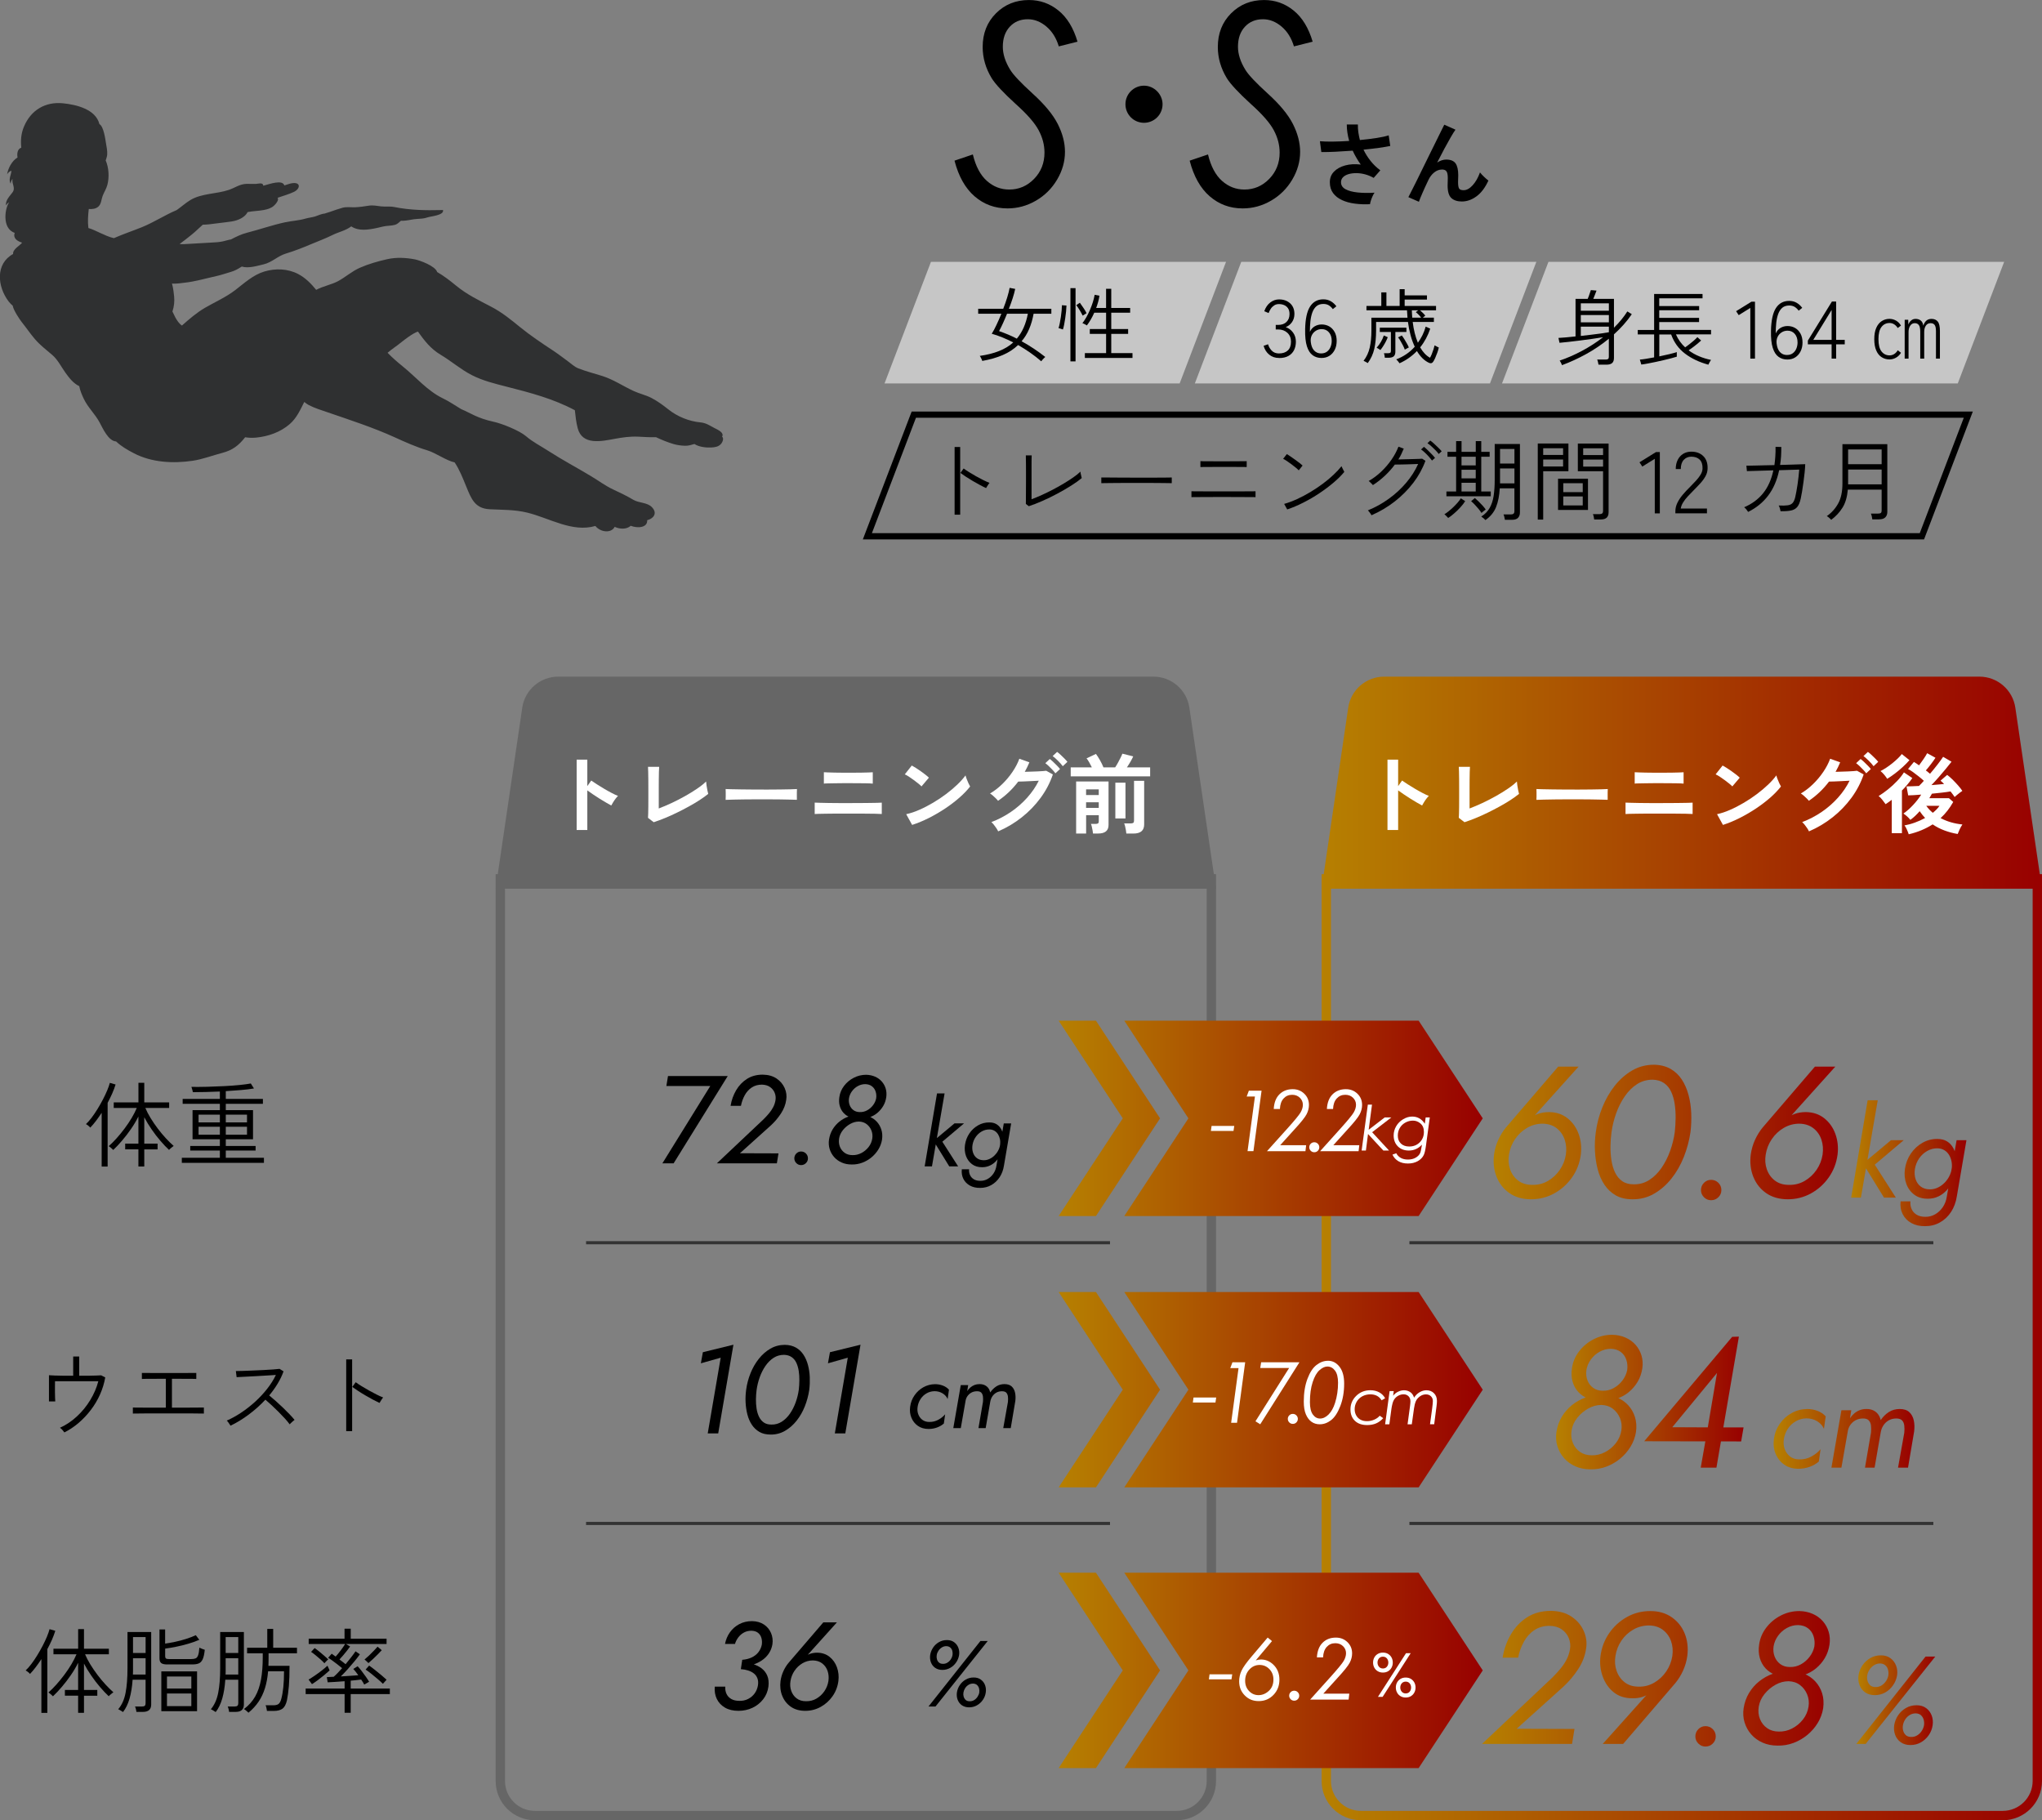 <?xml version="1.0" encoding="UTF-8"?>
<svg id="Layer_2" data-name="Layer 2" xmlns="http://www.w3.org/2000/svg" xmlns:xlink="http://www.w3.org/1999/xlink" viewBox="0 0 654.76 583.6">
  <rect x="0" y="0" width="654.76" height="583.6" fill="#808080" stroke="none"/>
  <defs>
    <style>
      .cls-1 {
        fill: url(#_新規グラデーションスウォッチ-5);
      }

      .cls-2 {
        fill: #fff;
      }

      .cls-3 {
        fill: url(#_新規グラデーションスウォッチ-12);
      }

      .cls-4 {
        fill: url(#_新規グラデーションスウォッチ-11);
      }

      .cls-5 {
        fill: url(#_新規グラデーションスウォッチ-9);
      }

      .cls-6 {
        fill: url(#_新規グラデーションスウォッチ-4);
      }

      .cls-7 {
        fill: url(#_新規グラデーションスウォッチ-14);
      }

      .cls-8 {
        fill: url(#_新規グラデーションスウォッチ-10);
      }

      .cls-9 {
        fill: url(#_新規グラデーションスウォッチ-13);
      }

      .cls-10 {
        fill: url(#_新規グラデーションスウォッチ-3);
      }

      .cls-11 {
        fill: url(#_新規グラデーションスウォッチ-8);
      }

      .cls-12 {
        stroke: #000;
        stroke-width: 2px;
      }

      .cls-12, .cls-13 {
        fill: none;
        stroke-miterlimit: 10;
      }

      .cls-13 {
        stroke: #333;
      }

      .cls-14 {
        fill: url(#_新規グラデーションスウォッチ-18);
      }

      .cls-15 {
        fill: url(#_新規グラデーションスウォッチ-20);
      }

      .cls-16 {
        fill: url(#_新規グラデーションスウォッチ-17);
      }

      .cls-17 {
        fill: url(#_新規グラデーションスウォッチ-7);
      }

      .cls-18 {
        fill: url(#_新規グラデーションスウォッチ-2);
      }

      .cls-19 {
        fill: url(#_新規グラデーションスウォッチ-15);
      }

      .cls-20 {
        fill: #2f3031;
      }

      .cls-21 {
        fill: url(#_新規グラデーションスウォッチ-6);
      }

      .cls-22 {
        fill: #c6c6c6;
      }

      .cls-23 {
        fill: url(#_新規グラデーションスウォッチ-16);
      }

      .cls-24 {
        fill: #666;
      }

      .cls-25 {
        fill: url(#_新規グラデーションスウォッチ-19);
      }

      .cls-26 {
        fill: url(#_新規グラデーションスウォッチ);
      }
    </style>
    <linearGradient id="_新規グラデーションスウォッチ" data-name="新規グラデーションスウォッチ" x1="423.76" y1="431.94" x2="654.76" y2="431.94" gradientUnits="userSpaceOnUse">
      <stop offset="0" stop-color="#b68001"/>
      <stop offset="1" stop-color="#980000"/>
    </linearGradient>
    <linearGradient id="_新規グラデーションスウォッチ-2" data-name="新規グラデーションスウォッチ" x1="423.76" y1="250.94" x2="654.76" y2="250.94" xlink:href="#_新規グラデーションスウォッチ"/>
    <linearGradient id="_新規グラデーションスウォッチ-3" data-name="新規グラデーションスウォッチ" x1="478.92" y1="363.09" x2="589.32" y2="363.09" xlink:href="#_新規グラデーションスウォッチ"/>
    <linearGradient id="_新規グラデーションスウォッチ-4" data-name="新規グラデーションスウォッチ" x1="478.92" y1="363.09" x2="589.32" y2="363.09" xlink:href="#_新規グラデーションスウォッチ"/>
    <linearGradient id="_新規グラデーションスウォッチ-5" data-name="新規グラデーションスウォッチ" x1="478.92" y1="363.09" x2="589.32" y2="363.09" xlink:href="#_新規グラデーションスウォッチ"/>
    <linearGradient id="_新規グラデーションスウォッチ-6" data-name="新規グラデーションスウォッチ" x1="478.92" y1="363.09" x2="589.32" y2="363.09" xlink:href="#_新規グラデーションスウォッチ"/>
    <linearGradient id="_新規グラデーションスウォッチ-7" data-name="新規グラデーションスウォッチ" x1="498.94" y1="449.52" x2="559.07" y2="449.52" xlink:href="#_新規グラデーションスウォッチ"/>
    <linearGradient id="_新規グラデーションスウォッチ-8" data-name="新規グラデーションスウォッチ" x1="498.94" y1="449.52" x2="559.07" y2="449.52" xlink:href="#_新規グラデーションスウォッチ"/>
    <linearGradient id="_新規グラデーションスウォッチ-9" data-name="新規グラデーションスウォッチ" x1="475.21" y1="538.22" x2="586.73" y2="538.22" xlink:href="#_新規グラデーションスウォッチ"/>
    <linearGradient id="_新規グラデーションスウォッチ-10" data-name="新規グラデーションスウォッチ" x1="475.21" y1="538.22" x2="586.73" y2="538.22" xlink:href="#_新規グラデーションスウォッチ"/>
    <linearGradient id="_新規グラデーションスウォッチ-11" data-name="新規グラデーションスウォッチ" x1="475.21" y1="538.22" x2="586.73" y2="538.22" xlink:href="#_新規グラデーションスウォッチ"/>
    <linearGradient id="_新規グラデーションスウォッチ-12" data-name="新規グラデーションスウォッチ" x1="475.21" y1="538.22" x2="586.73" y2="538.22" xlink:href="#_新規グラデーションスウォッチ"/>
    <linearGradient id="_新規グラデーションスウォッチ-13" data-name="新規グラデーションスウォッチ" x1="593.57" y1="372.95" x2="630.53" y2="372.95" xlink:href="#_新規グラデーションスウォッチ"/>
    <linearGradient id="_新規グラデーションスウォッチ-14" data-name="新規グラデーションスウォッチ" x1="593.57" y1="372.95" x2="630.53" y2="372.95" xlink:href="#_新規グラデーションスウォッチ"/>
    <linearGradient id="_新規グラデーションスウォッチ-15" data-name="新規グラデーションスウォッチ" x1="568.7" y1="461.33" x2="613.86" y2="461.33" xlink:href="#_新規グラデーションスウォッチ"/>
    <linearGradient id="_新規グラデーションスウォッチ-16" data-name="新規グラデーションスウォッチ" x1="568.7" y1="461.33" x2="613.86" y2="461.33" xlink:href="#_新規グラデーションスウォッチ"/>
    <linearGradient id="_新規グラデーションスウォッチ-17" data-name="新規グラデーションスウォッチ" x1="595.2" y1="545.11" x2="620.53" y2="545.11" xlink:href="#_新規グラデーションスウォッチ"/>
    <linearGradient id="_新規グラデーションスウォッチ-18" data-name="新規グラデーションスウォッチ" x1="339.45" y1="358.56" x2="475.44" y2="358.56" xlink:href="#_新規グラデーションスウォッチ"/>
    <linearGradient id="_新規グラデーションスウォッチ-19" data-name="新規グラデーションスウォッチ" x1="339.45" y1="445.56" x2="475.44" y2="445.56" xlink:href="#_新規グラデーションスウォッチ"/>
    <linearGradient id="_新規グラデーションスウォッチ-20" data-name="新規グラデーションスウォッチ" x1="339.45" y1="535.56" x2="475.44" y2="535.56" xlink:href="#_新規グラデーションスウォッチ"/>
  </defs>
  <g id="_レイヤー_1" data-name="レイヤー 1">
    <g>
      <polygon class="cls-22" points="378.25 122.94 283.62 122.94 298.51 83.94 393.13 83.94 378.25 122.94"/>
      <polygon class="cls-12" points="616.25 171.94 278.12 171.94 293.01 132.94 631.13 132.94 616.25 171.94"/>
      <polygon class="cls-22" points="477.75 122.94 383.12 122.94 398.01 83.94 492.63 83.94 477.75 122.94"/>
      <polygon class="cls-22" points="627.75 122.94 481.62 122.94 496.51 83.94 642.63 83.94 627.75 122.94"/>
      <g>
        <path d="m306.09,165.02v-21.7h1.79v21.7h-1.79Zm10.08-8.54c-.54-.24-1.19-.56-1.93-.97-.75-.4-1.52-.84-2.32-1.3-.8-.47-1.55-.93-2.25-1.39-.7-.46-1.27-.85-1.72-1.19l1.04-1.43c.45.34,1.02.72,1.72,1.16.7.44,1.44.88,2.23,1.32.78.44,1.56.85,2.32,1.23.77.38,1.44.69,2.02.91-.08.07-.19.23-.35.46-.16.23-.31.47-.45.7-.14.23-.24.4-.29.49Z"/>
        <path d="m329.89,162.3l-.95-.73c0-.22,0-.6.01-1.13,0-.53.01-1.15.01-1.86s0-1.44.01-2.18c0-.75.01-1.45.01-2.1v-3.33c0-.71,0-1.43-.01-2.16,0-.73-.02-1.36-.03-1.89,0-.53-.01-.83-.01-.91h1.88c-.02.28-.03.7-.04,1.25,0,.55-.01,1.16-.01,1.83v10.98c1.04-.39,2.16-.85,3.35-1.39,1.18-.53,2.38-1.12,3.58-1.75,1.2-.63,2.36-1.28,3.47-1.95,1.11-.66,2.12-1.32,3.04-1.96.91-.64,1.66-1.25,2.24-1.81,0,.11.03.32.08.62.06.3.12.59.2.88.07.29.12.48.14.57-.92.77-2.05,1.58-3.42,2.44-1.36.86-2.83,1.71-4.4,2.55-1.57.84-3.15,1.61-4.73,2.31-1.59.7-3.06,1.27-4.42,1.72Z"/>
        <path d="m353.13,154.91v-1.82c.65,0,1.58,0,2.77.01,1.19,0,2.54.02,4.03.03,1.49,0,3.03.01,4.62.01h4.59c1.47,0,2.79,0,3.95-.01,1.16,0,2.03-.02,2.63-.04v1.82c-.62-.02-1.5-.03-2.65-.04-1.15,0-2.45-.02-3.89-.03-1.45,0-2.95-.01-4.51-.01s-3.08,0-4.56.01-2.83.02-4.05.03c-1.21,0-2.19.02-2.94.04Z"/>
        <path d="m382.03,159.39v-1.88c.09,0,.37,0,.84.01s1.05.01,1.76.01,1.47,0,2.28.01c.81,0,1.6.01,2.37.01h6.45c.74,0,1.49,0,2.25-.01.77,0,1.48-.01,2.16-.01s1.23,0,1.68-.01.7-.01.76-.01v1.88c-.07,0-.42,0-1.02-.01-.61,0-1.34-.01-2.21-.01s-1.76,0-2.67-.01c-.91,0-1.75-.01-2.49-.01h-4.8c-.77,0-1.57,0-2.39.01-.82,0-1.6.01-2.32.01s-1.33,0-1.81.01c-.48,0-.75.01-.83.01Zm2.88-9.66v-1.88c.07.02.35.03.83.03s1.06,0,1.75.01c.69,0,1.39.01,2.1.01h4.28c.52,0,1.11,0,1.75-.01.64,0,1.27-.01,1.88-.01s1.12,0,1.54-.01c.42,0,.66-.01.71-.01v1.88c-.07,0-.32,0-.73-.01-.41,0-.92-.01-1.51-.01s-1.21,0-1.85-.01c-.63,0-1.21-.01-1.74-.01h-2.34c-.57,0-1.21,0-1.93.01-.72,0-1.43.01-2.13.01s-1.29,0-1.78.01c-.49,0-.77.01-.84.01Z"/>
        <path d="m416.44,150.8c-.19-.21-.5-.48-.92-.84-.43-.35-.91-.73-1.43-1.12-.52-.39-1.02-.75-1.5-1.06-.48-.32-.86-.54-1.16-.67l1.18-1.51c.32.17.72.42,1.2.76.48.34.99.69,1.51,1.06s1,.73,1.43,1.06.74.6.92.78l-1.23,1.54Zm-3.7,12.52l-.98-1.76c1.33-.37,2.7-.89,4.13-1.54,1.43-.65,2.84-1.4,4.24-2.24,1.4-.84,2.73-1.73,4-2.67,1.27-.94,2.42-1.9,3.44-2.87,1.03-.97,1.89-1.89,2.58-2.77.04.09.12.27.24.53.12.26.25.52.39.77.14.25.23.42.27.52-.88,1.08-2.01,2.21-3.39,3.39-1.38,1.18-2.9,2.32-4.56,3.43-1.66,1.11-3.38,2.12-5.17,3.02-1.78.91-3.51,1.64-5.19,2.2Z"/>
        <path d="m439.76,165.19c-.04-.11-.14-.28-.29-.49-.16-.21-.32-.43-.48-.64-.16-.21-.29-.36-.38-.43,2.35-.95,4.58-2.18,6.68-3.7,2.1-1.51,3.96-3.22,5.59-5.14,1.62-1.91,2.9-3.92,3.84-6.03-.52.02-1.15.04-1.89.07-.74.03-1.48.05-2.24.07-.76.02-1.44.03-2.04.04-.61,0-1.04.01-1.3.01-.93,1.27-2,2.46-3.19,3.58-1.19,1.12-2.47,2.12-3.84,3-.06-.07-.18-.21-.36-.39-.19-.19-.38-.37-.57-.56s-.34-.31-.43-.36c1.44-.82,2.78-1.82,4.03-3.01,1.25-1.19,2.35-2.47,3.3-3.85.95-1.38,1.69-2.76,2.21-4.14l1.71.62c-.24.58-.5,1.16-.78,1.75-.28.59-.6,1.16-.95,1.72.6-.02,1.31-.04,2.13-.06s1.64-.04,2.45-.06c.81-.02,1.5-.04,2.07-.06.57-.02.9-.04.99-.06l1.04.67c-.9,2.48-2.19,4.83-3.89,7.06-1.7,2.22-3.69,4.22-5.96,5.99-2.28,1.77-4.75,3.24-7.42,4.4Zm19.4-17.53c-.26-.37-.6-.79-1.01-1.25-.41-.46-.84-.9-1.29-1.32s-.85-.75-1.2-.99l.92-.84c.32.24.71.59,1.18,1.04.47.45.92.9,1.36,1.36s.78.84,1.02,1.16l-.98.84Zm2.16-2.1c-.26-.37-.61-.78-1.04-1.22s-.87-.86-1.33-1.27c-.46-.41-.87-.74-1.25-.98l.9-.84c.34.22.74.56,1.22.99.48.44.94.88,1.4,1.33.46.45.81.82,1.05,1.12l-.95.87Z"/>
        <path d="m464.35,166.06c-.08-.09-.2-.22-.36-.39s-.33-.33-.49-.49-.29-.26-.38-.29c.39-.22.84-.54,1.34-.94.5-.4,1.01-.85,1.53-1.34.51-.49.98-.99,1.41-1.48.43-.49.76-.95,1.01-1.36l1.4.9c-.39.64-.92,1.31-1.57,2.02-.65.71-1.33,1.37-2.03,1.97-.7.61-1.32,1.08-1.86,1.41Zm-.56-6.94v-1.54h3.11v-11.14h-2.77v-1.57h2.77v-3.44h1.74v3.44h4.56v-3.44h1.76v3.44h2.69v1.57h-2.69v11.14h3.05v1.54h-14.22Zm4.84-9.91h4.56v-2.77h-4.56v2.77Zm0,4.17h4.56v-2.77h-4.56v2.77Zm0,4.2h4.56v-2.8h-4.56v2.8Zm6.41,6.89c-.22-.37-.53-.8-.92-1.27-.39-.48-.8-.94-1.23-1.39-.43-.45-.82-.82-1.18-1.12l1.2-1.01c.34.28.73.64,1.19,1.09.46.45.9.91,1.32,1.37.42.47.74.88.97,1.23-.06.04-.18.13-.38.28-.2.15-.39.3-.59.46-.2.16-.32.28-.38.35Zm1.26,2.27c-.36-.39-.8-.77-1.34-1.12,1.18-.75,2.08-1.67,2.7-2.77.62-1.1,1.05-2.39,1.27-3.86.22-1.47.34-3.15.34-5.01v-11.62h8.09v21.95c0,.71-.2,1.28-.6,1.71-.4.43-1.05.64-1.95.64h-2.27c-.04-.26-.1-.57-.18-.92-.08-.35-.17-.63-.27-.81h2.41c.73,0,1.09-.33,1.09-.98v-7.39h-4.7c-.13,2.37-.53,4.38-1.19,6.03-.66,1.65-1.8,3.04-3.4,4.16Zm4.68-18.12h4.62v-4.68h-4.62v4.68Zm0,6.36h4.62v-4.79h-4.62v4.79Z"/>
        <path d="m493.08,166.59v-24.39h9.83v8.88h-8.09v15.51h-1.74Zm1.74-20.72h6.38v-2.16h-6.38v2.16Zm0,3.7h6.38v-2.24h-6.38v2.24Zm4.76,13.92v-10.02h9.6v10.02h-9.6Zm1.68-5.71h6.24v-2.86h-6.24v2.86Zm0,4.26h6.24v-2.88h-6.24v2.88Zm9.91,4.51c-.02-.26-.07-.56-.15-.91-.08-.35-.17-.61-.27-.8h2.18c.73,0,1.09-.33,1.09-.98v-12.77h-8.09v-8.88h9.86v22.04c0,.75-.2,1.32-.6,1.71-.4.39-1.04.59-1.92.59h-2.1Zm-3.53-20.66h6.38v-2.16h-6.38v2.16Zm0,3.7h6.38v-2.24h-6.38v2.24Z"/>
        <path d="m530.6,164.6v-17.5l-4,2.49-.9-1.37,5.29-3.28h1.23v19.66h-1.62Z"/>
        <path d="m537.2,164.6v-.62c0-.95.21-1.86.63-2.73.42-.87.98-1.73,1.69-2.58.71-.85,1.51-1.71,2.41-2.59.67-.67,1.3-1.33,1.89-1.97s1.08-1.29,1.47-1.93.6-1.29.62-1.95c.04-1.27-.27-2.22-.91-2.86-.64-.63-1.54-.95-2.7-.95-.97,0-1.77.34-2.41,1.02-.63.68-.95,1.67-.95,2.95h-1.62c0-1.12.21-2.1.63-2.94.42-.84,1.01-1.49,1.76-1.95.76-.46,1.62-.69,2.59-.69,1.61,0,2.89.48,3.86,1.43.97.95,1.43,2.29,1.37,4-.02.86-.24,1.68-.67,2.45-.43.77-.98,1.53-1.64,2.25-.66.73-1.38,1.47-2.14,2.24-.65.65-1.28,1.3-1.88,1.95-.6.64-1.1,1.29-1.51,1.95-.41.65-.66,1.31-.76,1.96h8.4v1.54h-10.14Z"/>
        <path d="m560.53,164.12c-.13-.22-.32-.49-.56-.78-.24-.3-.49-.53-.73-.7,2.48-1.05,4.51-2.54,6.08-4.48,1.57-1.94,2.67-4.4,3.3-7.36l-8.48.25-.17-1.74c.07,0,.37,0,.9-.01.52,0,1.2-.02,2.04-.04.84-.02,1.78-.04,2.83-.07,1.04-.03,2.12-.05,3.22-.07.13-.9.23-1.83.29-2.8.07-.97.09-1.99.07-3.05l1.85.03c0,1.03-.03,2.02-.08,2.98-.06.96-.16,1.89-.31,2.79,1.36-.04,2.64-.07,3.84-.11,1.19-.04,2.18-.07,2.95-.1s1.2-.04,1.27-.04c-.02.73-.08,1.6-.18,2.6-.1,1.01-.23,2.05-.38,3.14-.15,1.08-.3,2.09-.45,3.02s-.29,1.68-.42,2.24c-.26,1.21-.63,2.11-1.11,2.7-.48.59-1.14.97-1.99,1.15-.85.18-1.97.26-3.37.24-.04-.24-.11-.55-.22-.92-.11-.37-.24-.68-.39-.92,1.23.06,2.19.04,2.88-.06.69-.09,1.22-.34,1.58-.74.36-.4.65-1.03.85-1.89.11-.47.23-1.05.36-1.76.13-.71.26-1.47.38-2.3s.23-1.65.32-2.48c.09-.83.17-1.59.22-2.28l-6.44.2c-.67,3.19-1.83,5.89-3.49,8.09-1.65,2.2-3.81,3.97-6.48,5.29Z"/>
        <path d="m587.16,166.67c-.13-.17-.34-.38-.62-.63s-.54-.44-.78-.57c1.53-1.06,2.75-2.42,3.65-4.06.91-1.64,1.36-3.78,1.36-6.41v-12.6h14.39v21.73c0,.73-.21,1.31-.64,1.74-.43.43-1.09.64-1.99.64h-2.18c-.02-.26-.08-.58-.17-.97-.09-.38-.19-.68-.28-.88h2.32c.41,0,.7-.07.87-.21.17-.14.25-.4.25-.77v-6.69h-10.84c-.21,2.35-.77,4.28-1.71,5.78-.93,1.5-2.15,2.8-3.64,3.91Zm5.43-17.84h10.75v-4.73h-10.75v4.73Zm0,6.47h10.75v-4.76h-10.75v4.76Z"/>
      </g>
      <g>
        <path d="m439.29,65.47c-1.68.08-3.29.02-4.84-.18-1.54-.2-2.92-.57-4.13-1.13s-2.16-1.3-2.86-2.24c-.7-.94-1.05-2.1-1.05-3.49s.44-2.48,1.33-3.4c.89-.92,2.09-1.58,3.59-1.99,1.5-.41,3.17-.5,4.99-.28-.5-.69-.96-1.41-1.39-2.15-.44-.74-.83-1.51-1.19-2.3-1.9.14-3.74.25-5.52.34-1.78.09-3.29.12-4.54.1l-.45-3.47c1.09.1,2.47.14,4.14.12,1.67-.02,3.42-.09,5.24-.21-.51-1.82-.77-3.58-.77-5.28h3.56c-.02.83.03,1.67.15,2.51.12.84.29,1.67.5,2.48,1.9-.18,3.67-.4,5.33-.65,1.65-.26,2.95-.54,3.9-.86l.5,3.41c-.93.2-2.15.4-3.67.61-1.51.21-3.15.4-4.91.58.61,1.27,1.37,2.47,2.27,3.61.9,1.14,1.94,2.14,3.13,3.01l-2.14,2.43c-.85-.49-1.75-.87-2.7-1.13-.95-.26-1.88-.39-2.8-.4-.92,0-1.76.09-2.51.31-.75.22-1.35.54-1.79.98-.45.44-.67.98-.67,1.63,0,.97.48,1.72,1.44,2.24.96.52,2.26.87,3.89,1.04,1.63.17,3.44.19,5.42.07-.22.3-.43.68-.64,1.14-.21.47-.39.93-.53,1.38-.15.45-.24.84-.28,1.16Z"/>
        <path d="m454.97,64.69l-3.38-1.48c.2-.38.53-1.02.99-1.94.46-.92,1.01-2.01,1.65-3.28.63-1.27,1.3-2.63,2-4.08.7-1.45,1.42-2.91,2.14-4.36.72-1.45,1.4-2.82,2.03-4.11.63-1.29,1.19-2.41,1.66-3.37.47-.96.82-1.66,1.04-2.09l3.59,1.6c-.4.55-.91,1.38-1.54,2.46-.63,1.09-1.32,2.33-2.06,3.72-.74,1.4-1.5,2.84-2.27,4.35.46-.3.93-.53,1.42-.7.5-.17.99-.25,1.48-.25,1.42,0,2.42.41,3,1.22.57.81.86,2.07.86,3.77,0,.26-.01.62-.03,1.08-.02.47-.03.84-.03,1.11,0,1.09.12,1.8.36,2.14s.71.5,1.42.5c.97,0,1.93-.52,2.89-1.57.96-1.05,1.75-2.42,2.36-4.13.34.44.78.91,1.32,1.42.54.52,1,.91,1.38,1.19-1.03,2.26-2.3,3.94-3.81,5.05s-3.08,1.66-4.7,1.66c-1.44,0-2.57-.37-3.37-1.1-.8-.73-1.2-2.08-1.2-4.04,0-.26,0-.63.03-1.13.02-.49.03-.9.03-1.22,0-1.05-.14-1.77-.42-2.17-.28-.4-.75-.59-1.42-.59-.89,0-1.73.31-2.51.93-.78.62-1.41,1.44-1.88,2.45-.73,1.54-1.37,2.92-1.9,4.14s-.91,2.15-1.13,2.8Z"/>
      </g>
      <g>
        <path d="m345.51,13.36l-6.01,1.51c-.81-2.68-2.13-4.8-3.98-6.36-1.85-1.56-3.83-2.34-5.97-2.34-2.36,0-4.29.8-5.77,2.4-1.49,1.6-2.23,3.74-2.23,6.42,0,2.36.79,4.83,2.38,7.4.98,1.62,3.35,4.12,7.09,7.53,3.89,3.52,6.61,6.8,8.15,9.84,1.54,3.04,2.31,6.02,2.31,8.93,0,3.09-.84,6.06-2.53,8.91-1.69,2.85-3.96,5.1-6.81,6.75s-5.88,2.47-9.08,2.47c-4.07,0-7.59-1.3-10.58-3.89-2.98-2.59-5.12-6.4-6.42-11.42l5.88-1.99c.92,3.81,2.42,6.63,4.5,8.48,2.08,1.85,4.47,2.77,7.18,2.77,3.09,0,5.74-1.14,7.96-3.42,2.22-2.28,3.33-5.09,3.33-8.43,0-2.45-.63-4.84-1.88-7.18-1.25-2.34-3.71-5.15-7.38-8.43-3.92-3.58-6.47-6.31-7.66-8.22-1.93-3.17-2.9-6.52-2.9-10.03,0-4.35,1.42-7.95,4.26-10.79,2.84-2.84,6.37-4.26,10.58-4.26,3.55,0,6.7,1.12,9.47,3.37,2.77,2.25,4.8,5.58,6.1,9.99Z"/>
        <path d="m372.77,33.42c0,3.29-2.66,5.95-5.95,5.95s-5.95-2.66-5.95-5.95,2.66-5.95,5.95-5.95,5.95,2.8,5.95,5.95Z"/>
        <path d="m420.91,13.36l-6.01,1.51c-.81-2.68-2.13-4.8-3.98-6.36-1.85-1.56-3.83-2.34-5.97-2.34-2.36,0-4.29.8-5.77,2.4-1.49,1.6-2.23,3.74-2.23,6.42,0,2.36.79,4.83,2.38,7.4.98,1.62,3.34,4.12,7.09,7.53,3.89,3.52,6.61,6.8,8.15,9.84,1.54,3.04,2.31,6.02,2.31,8.93,0,3.09-.84,6.06-2.53,8.91-1.69,2.85-3.96,5.1-6.81,6.75s-5.88,2.47-9.08,2.47c-4.07,0-7.59-1.3-10.58-3.89-2.98-2.59-5.12-6.4-6.42-11.42l5.88-1.99c.92,3.81,2.42,6.63,4.5,8.48,2.08,1.85,4.47,2.77,7.18,2.77,3.08,0,5.74-1.14,7.96-3.42,2.22-2.28,3.33-5.09,3.33-8.43,0-2.45-.63-4.84-1.88-7.18-1.25-2.34-3.71-5.15-7.38-8.43-3.92-3.58-6.47-6.31-7.66-8.22-1.93-3.17-2.9-6.52-2.9-10.03,0-4.35,1.42-7.95,4.26-10.79,2.84-2.84,6.37-4.26,10.58-4.26,3.55,0,6.7,1.12,9.47,3.37,2.77,2.25,4.8,5.58,6.1,9.99Z"/>
      </g>
      <g>
        <path d="m333.89,115.85c-1.09-.95-2.27-1.87-3.54-2.76-1.27-.88-2.57-1.71-3.9-2.47-1.37,1.32-3.01,2.39-4.91,3.21-1.91.82-4.1,1.45-6.58,1.89-.02-.1-.08-.27-.18-.49-.1-.23-.22-.45-.34-.68-.12-.23-.22-.37-.29-.44,2.32-.33,4.38-.84,6.16-1.55,1.79-.7,3.31-1.62,4.58-2.77-1.18-.61-2.35-1.15-3.51-1.62-1.16-.48-2.29-.86-3.38-1.16.49-.78,1-1.74,1.53-2.87s1.06-2.32,1.56-3.55h-7.44v-1.59h8.03c.5-1.28.94-2.52,1.3-3.72.36-1.2.62-2.19.75-2.99l1.79.34c-.19.9-.46,1.91-.82,3.02-.36,1.11-.76,2.23-1.21,3.35h13.62v1.59h-5.69c-.33,1.82-.81,3.46-1.44,4.93s-1.43,2.76-2.41,3.89c1.35.75,2.67,1.54,3.94,2.39,1.27.85,2.49,1.73,3.65,2.65-.07.05-.2.17-.39.36-.19.19-.37.39-.55.58s-.29.35-.36.46Zm-7.85-7.28c1.73-2.03,2.91-4.69,3.54-7.98h-6.68c-.43,1.08-.87,2.09-1.31,3.06s-.85,1.8-1.24,2.51c.95.33,1.91.69,2.86,1.09.95.4,1.9.84,2.83,1.33Z"/>
        <path d="m340.81,105.64c-.05-.03-.18-.08-.39-.14s-.41-.13-.61-.2c-.2-.07-.33-.1-.4-.1.14-.4.27-.91.4-1.55.13-.63.25-1.31.35-2.03.1-.72.19-1.41.25-2.07.06-.66.09-1.22.09-1.69l1.46.1c-.02.57-.06,1.21-.13,1.92-.07.71-.16,1.43-.27,2.16s-.23,1.41-.35,2.04c-.12.63-.25,1.15-.39,1.55Zm2.42,10.22v-23.48h1.64v23.48h-1.64Zm3.93-14.66c-.23-.47-.53-1.03-.92-1.68-.39-.65-.77-1.21-1.13-1.68l1.14-.78c.42.57.83,1.16,1.23,1.77.41.61.72,1.14.92,1.59l-1.25.78Zm.7,13.57v-1.56h6.81v-6.16h-5.23v-1.56h5.23v-5.23h-3.8c-.35.78-.72,1.52-1.13,2.22-.41.7-.82,1.32-1.24,1.86-.07-.05-.2-.13-.4-.25-.2-.11-.4-.22-.6-.31-.2-.1-.34-.15-.43-.17.42-.52.83-1.15,1.25-1.88s.81-1.53,1.17-2.37c.36-.84.68-1.68.94-2.52.26-.84.45-1.62.57-2.33l1.53.29c-.09.64-.22,1.29-.4,1.95-.18.66-.39,1.32-.64,1.98h3.17v-6.14h1.66v6.14h6.06v1.53h-6.06v5.23h5.41v1.56h-5.41v6.16h6.81v1.56h-15.29Z"/>
      </g>
      <g>
        <path d="m410.11,114.77c-1.23,0-2.28-.35-3.15-1.07-.87-.71-1.46-1.66-1.79-2.83l1.43-.49c.21.76.6,1.44,1.18,2.04.58.6,1.35.9,2.3.9,1.23,0,2.18-.32,2.86-.96.68-.64,1.01-1.59,1.01-2.83,0-1.18-.39-2.12-1.16-2.83s-1.75-1.07-2.95-1.07h-.78v-1.46h.78c1.14,0,2.04-.32,2.68-.96.64-.64.96-1.48.96-2.52,0-.76-.16-1.38-.48-1.85-.32-.47-.74-.81-1.26-1.03-.52-.22-1.08-.32-1.66-.32s-1.08.14-1.51.42c-.43.28-.8.63-1.09,1.07-.29.43-.53.89-.7,1.38l-1.4-.57c.43-1.23,1.08-2.17,1.94-2.82.86-.65,1.79-.98,2.79-.98,1.46,0,2.64.42,3.56,1.25s1.38,1.98,1.38,3.43c0,.97-.25,1.83-.75,2.57s-1.18,1.29-2.03,1.64c.95.33,1.73.91,2.34,1.74.61.83.91,1.81.91,2.94,0,.99-.19,1.88-.58,2.67-.39.79-.98,1.41-1.78,1.87-.8.46-1.81.69-3.04.69Z"/>
        <path d="m423.71,114.77c-1.06,0-1.99-.29-2.79-.86-.81-.57-1.43-1.53-1.86-2.87-.43-1.34-.62-3.19-.57-5.53.07-3.31.6-5.73,1.59-7.25.99-1.52,2.4-2.29,4.24-2.29.92,0,1.72.21,2.42.62s1.28.95,1.77,1.61l-1.14.91c-.36-.5-.79-.91-1.27-1.21-.49-.3-1.08-.45-1.77-.45-.9,0-1.63.24-2.2.71-.56.48-1,1.13-1.31,1.96-.31.83-.52,1.79-.64,2.86-.11,1.08-.17,2.21-.17,3.41.35-.76.85-1.35,1.52-1.75s1.43-.61,2.28-.61,1.69.21,2.41.62c.72.42,1.29,1.02,1.73,1.81.43.79.65,1.73.65,2.82s-.2,2.02-.61,2.85c-.41.82-.97,1.47-1.7,1.94-.73.47-1.58.7-2.55.7Zm-.08-1.46c.75,0,1.37-.19,1.87-.57.5-.38.88-.88,1.13-1.49s.38-1.27.38-1.96c0-1.13-.29-2.04-.88-2.73-.59-.69-1.37-1.04-2.34-1.04-.69,0-1.33.18-1.9.55-.57.36-1,.86-1.3,1.49-.29.63-.39,1.34-.29,2.12.14,1.18.49,2.08,1.07,2.7s1.33.94,2.26.94Z"/>
        <path d="m448.75,116.46c-.05-.09-.15-.22-.3-.4-.15-.18-.29-.36-.44-.53-.15-.17-.26-.28-.32-.31,1.16-.43,2.24-.99,3.25-1.68,1-.68,1.91-1.48,2.7-2.38-.54-1.13-.99-2.36-1.35-3.71-.36-1.34-.64-2.75-.83-4.22h-10.22v2.68c0,2.31-.2,4.29-.58,5.95s-1.09,3.18-2.09,4.55c-.05-.05-.18-.13-.38-.23-.2-.1-.39-.21-.58-.31-.19-.1-.32-.17-.39-.18.97-1.26,1.63-2.69,1.99-4.29.36-1.59.53-3.41.53-5.43v-4.11h11.57c-.07-.78-.12-1.57-.16-2.37h-13v-1.4h4.76v-4.34h1.64v4.34h4.24v-5.38h1.61v2h7.15v1.33h-7.15v2.05h10.06v1.4h-5.15c.29.24.6.52.92.83.32.31.58.61.79.88l-.81.65h3.56v1.38h-6.79c.31,2.55.87,4.77,1.66,6.66.55-.76,1.04-1.58,1.47-2.44s.77-1.78,1.03-2.73l1.46.65c-.38,1.14-.84,2.21-1.38,3.21-.54,1-1.15,1.93-1.85,2.79.88,1.54,1.93,2.65,3.15,3.33.17-.26.36-.64.56-1.14.2-.5.39-1.02.56-1.55.17-.53.29-.96.36-1.29.07.04.2.1.39.21.19.1.38.21.57.31.19.1.32.17.39.18-.1.49-.26,1.04-.48,1.65s-.45,1.19-.69,1.73c-.24.54-.46.94-.65,1.2-.31.47-.75.58-1.3.34-.76-.35-1.47-.84-2.12-1.48-.65-.64-1.24-1.41-1.78-2.31-1.59,1.66-3.46,2.97-5.59,3.93Zm-6.14-4.24c-.12-.09-.32-.22-.58-.39s-.47-.29-.61-.34c1.08-1.23,1.84-2.54,2.29-3.93l1.27.55c-.14.4-.35.87-.62,1.4s-.58,1.05-.9,1.55c-.32.49-.6.88-.84,1.16Zm1.43,2.47c-.02-.21-.05-.46-.1-.75-.05-.29-.11-.53-.18-.7h1.35c.35,0,.58-.05.7-.16.12-.1.18-.31.18-.62v-6.03h-3.56v-1.38h8.53v1.38h-3.54v6.29c0,.69-.17,1.2-.51,1.51-.34.31-.89.47-1.65.47h-1.22Zm6.4-2.6c-.14-.4-.34-.85-.6-1.36-.26-.51-.53-1-.81-1.47-.28-.47-.53-.83-.75-1.09l1.2-.62c.22.28.48.65.78,1.13.29.48.58.96.86,1.46.28.49.49.91.62,1.26-.05.02-.17.08-.36.18l-.57.31c-.19.1-.31.17-.36.21Zm2.39-10.24h2.86c-.23-.31-.49-.63-.81-.95-.31-.32-.62-.59-.91-.82l.78-.6h-2.05c.02.4.03.79.05,1.18.02.39.04.78.08,1.18Z"/>
      </g>
      <g>
        <path d="m500.85,117.09c-.02-.09-.07-.23-.17-.44-.09-.21-.2-.42-.31-.62-.11-.21-.2-.35-.27-.42,2.29-.76,4.65-1.79,7.07-3.07s4.71-2.76,6.86-4.42c-1.04.17-2.2.35-3.48.53-1.28.18-2.57.36-3.87.52-1.3.17-2.53.31-3.68.44-1.15.13-2.14.23-2.95.3l-.34-1.56c.68-.03,1.49-.1,2.44-.18.95-.09,1.97-.19,3.04-.31v-12.04h3.9c.12-.24.24-.54.36-.9.12-.35.24-.71.36-1.05.12-.35.22-.63.29-.86l1.82.16c-.14.38-.31.83-.52,1.35s-.38.95-.52,1.3h6.63v9.26c.85-.83,1.63-1.69,2.35-2.56.72-.88,1.37-1.76,1.94-2.67l1.43.88c-.8,1.18-1.68,2.31-2.65,3.39-.97,1.08-1.99,2.11-3.07,3.08v7.57c0,.73-.19,1.27-.57,1.62-.38.35-.99.53-1.82.53h-2.57c-.03-.24-.09-.53-.17-.86s-.16-.59-.25-.78h2.73c.36,0,.62-.06.78-.19.16-.13.23-.37.23-.72v-5.77c-2.29,1.87-4.72,3.52-7.31,4.94-2.58,1.42-5.16,2.6-7.72,3.54Zm6.03-17.47h9v-2.37h-9v2.37Zm0,3.72h9v-2.34h-9v2.34Zm0,4.37c1.14-.14,2.28-.27,3.41-.4s2.17-.26,3.15-.4c.97-.14,1.78-.27,2.44-.39v-1.79h-9v2.99Z"/>
        <path d="m547.81,116.93c-2.89-.78-5.39-1.95-7.47-3.52-2.09-1.57-3.58-3.63-4.49-6.17h-3.8v7.02c1.11-.23,2.17-.46,3.17-.7,1.01-.24,1.82-.47,2.44-.68v1.48c-.42.14-.99.3-1.72.49-.73.19-1.53.39-2.41.6s-1.76.41-2.67.6c-.9.19-1.75.36-2.55.51-.8.15-1.47.26-2.03.32l-.47-1.59c.52-.04,1.18-.12,1.99-.25s1.67-.28,2.59-.46v-7.36h-5.25v-1.43h5.25v-11.54h15.52v1.4h-13.88v2.47h12.79v1.35h-12.79v2.44h12.77v1.35h-12.77v2.52h16.61v1.43h-11.26c.69,1.6,1.68,2.98,2.96,4.16.4-.28.84-.61,1.34-.99.49-.38.98-.78,1.44-1.18s.85-.78,1.14-1.1l1.2,1.07c-.31.29-.7.64-1.17,1.03s-.95.77-1.46,1.14c-.5.37-.96.7-1.38.98,1.02.76,2.14,1.4,3.37,1.91,1.22.51,2.49.9,3.81,1.16-.05.07-.14.21-.27.43-.13.22-.25.43-.36.65-.11.22-.19.37-.22.46Z"/>
        <path d="m561.23,114.98v-16.25l-3.72,2.31-.83-1.27,4.91-3.04h1.14v18.25h-1.51Z"/>
        <path d="m573.08,115.27c-1.06,0-1.99-.29-2.79-.86-.81-.57-1.43-1.53-1.86-2.87s-.62-3.19-.57-5.53c.07-3.31.6-5.73,1.59-7.25.99-1.52,2.4-2.29,4.24-2.29.92,0,1.72.21,2.42.62s1.28.95,1.77,1.61l-1.14.91c-.36-.5-.79-.91-1.27-1.21-.49-.3-1.08-.45-1.77-.45-.9,0-1.63.24-2.2.71-.56.48-1,1.13-1.31,1.96-.31.83-.52,1.79-.64,2.86-.11,1.08-.17,2.21-.17,3.41.35-.76.85-1.35,1.52-1.75s1.43-.61,2.28-.61,1.69.21,2.41.62c.72.42,1.29,1.02,1.73,1.81.43.79.65,1.73.65,2.82s-.2,2.02-.61,2.85c-.41.82-.97,1.47-1.7,1.94-.73.47-1.58.7-2.55.7Zm-.08-1.46c.75,0,1.37-.19,1.87-.57.5-.38.88-.88,1.13-1.49s.38-1.27.38-1.96c0-1.13-.29-2.04-.88-2.73-.59-.69-1.37-1.04-2.34-1.04-.69,0-1.33.18-1.9.55-.57.36-1,.86-1.3,1.49-.29.63-.39,1.34-.29,2.12.14,1.18.49,2.08,1.07,2.7s1.33.94,2.26.94Z"/>
        <path d="m587.3,114.98v-4.58h-7.62v-1.2l7.72-12.53h1.35v12.3h2.76v1.43h-2.76v4.58h-1.46Zm-5.88-6.01h5.88v-9.59l-5.88,9.59Z"/>
        <path d="m605.87,115.24c-.92,0-1.75-.23-2.5-.7-.75-.47-1.33-1.18-1.75-2.15-.43-.96-.64-2.18-.64-3.65s.21-2.66.64-3.63c.42-.96,1.01-1.68,1.75-2.16.75-.48,1.58-.72,2.5-.72.73,0,1.42.19,2.08.56.66.37,1.19.91,1.59,1.6l-1.04.78c-.31-.5-.69-.9-1.14-1.18-.45-.29-.94-.43-1.48-.43-1.06,0-1.92.42-2.57,1.25-.66.83-.99,2.14-.99,3.93s.33,3.12.99,3.95c.66.83,1.52,1.25,2.57,1.25s1.98-.55,2.63-1.64l1.04.81c-.4.66-.93,1.18-1.59,1.56-.66.38-1.35.57-2.08.57Zm4.86-.26v-12.45h1.14l.03,1.53c.21-.55.52-1,.92-1.33.41-.33.87-.49,1.39-.49.68,0,1.24.18,1.68.53.44.36.71.91.82,1.65.21-.69.53-1.23.96-1.61.43-.38.99-.57,1.66-.57.88,0,1.56.29,2.01.86.46.57.69,1.59.69,3.04v8.84h-1.27v-8.79c0-.97-.14-1.64-.43-2.02-.29-.37-.71-.56-1.26-.56-.68,0-1.19.26-1.55.79s-.53,1.21-.53,2.04v8.53h-1.27v-8.63c0-1.02-.15-1.73-.46-2.13-.3-.4-.73-.6-1.29-.6-.64,0-1.13.28-1.48.83-.35.55-.52,1.21-.52,1.98v8.55h-1.25Z"/>
      </g>
      <path class="cls-20" d="m231.54,139.99c.76-1.27-1.4-2.22-2.42-2.74-1.66-.85-2.67-1.65-4.56-1.83-3.66-.35-7.38-1.86-10.28-4.18-1.7-1.35-3.45-2.64-5.38-3.64-1.83-.95-3.87-1.38-5.76-2.25-3.39-1.57-6.42-3.66-10.01-4.8-2.51-.79-5.19-1.47-7.7-2.45h0c-1.21-.47-2.5-1.66-3.35-2.28-1.6-1.17-3.15-2.37-4.81-3.46-3.65-2.41-7.09-4.71-10.43-7.41-3.09-2.51-5.78-4.74-9.33-6.6-3.95-2.07-7.76-3.88-11.3-6.79-1.98-1.63-3.93-3.13-6.04-4.34-.55-1.93-5.59-3.76-7.12-4.06-2.89-.56-6.03-.71-8.89-.06-3,.68-5.95,1.51-8.79,2.76-2.59,1.14-4.6,3.02-7.05,4.32-2.05,1.09-4.78,1.58-6.94,2.75-1.63-2-3.44-3.85-5.73-5.05-3.34-1.77-7.35-1.9-10.92-.82-3.63,1.11-6.39,3.72-9.37,6-3,2.28-6.34,3.72-9.57,5.59-2.72,1.58-5.09,3.64-7.45,5.72-.91-.6-1.56-1.6-2.08-2.52-.22-.39-.57-1.23-.97-1.97.51-1.56.71-3.12.54-4.86-.07-.72-.26-2.62-.68-4.1,1.37.12,3.23-.19,4.04-.28,3.4-.36,6.96-1.42,10.3-2.15,1.5-.33,2.97-.86,4.47-1.29,1.4-.39,2.43-1.02,3.57-1.74,2.16.68,5.1-.27,7.01-.71,2.66-.62,4.5-2.66,7.12-3.45,2.69-.81,5.29-1.83,7.89-2.93,2.35-.99,4.8-1.89,7.07-3.02,2.01-1,4.19-1.39,6.01-2.77.63.46,1.47.74,2.07.88,2.42.57,5.7-.24,8.09-.82,1.27-.31,2.63-.2,3.89-.56.73-.21,1.29-.8,1.87-1.29.5.02,1.02-.02,1.53-.07,1.17-.12,2.32-.44,3.51-.51,1.25-.08,2.32-.09,3.52-.52.99-.35,5.39-.65,4.93-2.36-.33.01-.66.02-.99.03-2.25.05-4.48.06-6.71-.05-2.66-.13-5.3-.4-7.96-.94-1.36-.27-2.79-.04-4.17-.2-1.42-.17-2.64-.45-4.08-.21-1.43.23-2.74.42-4.19.49-1.34.06-2.78-.19-4.07.15-1.35.37-2.71.86-4.03,1.32-.56.2-1.19.37-1.8.57h0c-.97.05-2.1.63-2.99.91-1.01.31-2.07.39-3.07.68-2.12.64-4.37.71-6.57,1.19-4.18.91-8.18,2.32-12.25,3.36-1.78.45-3.44,1.27-5.1,2.14-.85.12-1.68.42-2.51.6-1.21.26-2.39.35-3.66.4-2.5.1-5,.33-7.46.43-.81.03-1.9.16-2.84.04,1.34-.96,2.62-2.03,3.9-3.03,1.24-.98,2.35-2.15,3.53-3.16.65-.04,1.3-.03,1.97-.12,2.48-.34,5.01-.57,7.47-.96,1.74-.27,4.06-1.21,4.94-2.97,1.72-.35,3.52-.35,5.2-.67,1.18-.23,2.28-.53,3.21-1.35.47-.41,1.8-1.87,1.18-2.56,1.75-.62,3.55-1.09,5.24-1.89,2.1-1,2.26-3.18-.49-2.8-.88.12-1.7.48-2.56.72-.64-1.93-4.57-.49-6.78.1-.03-1.16-1.58-.62-2.35-.58-.99.04-1.98-.05-2.98-.02-2.24.07-3.64,1.23-5.68,1.93-3.95,1.35-8.81,1.08-12.41,3.3-1.52.93-2.86,2.15-4.33,3.18-3.85,1.62-7.35,3.95-11.17,5.49-2.98,1.2-6.04,2.22-8.96,3.51-1.45-.31-3.11-1.08-4.35-1.65-1.2-.55-2.56-1.24-3.83-1.6-.26-2.07-.11-4.05.12-6.09,1.1.07,2.23-.04,3.05-.75.99-.86.96-2.31,1.4-3.46.46-1.2,1.18-2.25,1.51-3.51.65-2.43.49-5.52-.53-7.86.19-.61.43-1.22.48-1.85.1-1.16-.21-2.55-.39-3.67-.2-1.23-.73-5.39-2.1-6.12-1.18-4.77-7.38-6.25-11.68-6.68-5.64-.57-10.3,2.14-12.54,7.53-.92,2.22-1.07,4.43-.84,6.71-1.22.39-1.42,1.88-1.2,3.14-1.79,1.05-3.02,3.43-3.34,5.38.35-.55.81-.97,1.38-1.13-.05,1.24-1.09,2.91-.2,4.15-.04-.55.22-1.15.55-1.52-.3,1.68,1.09,2.81-.01,4.31-.88,1.21-2.34,2.55-2.07,4.24.09-.32.53-.85,1.01-1.06-1.31,1.68-2.48,8.35,1.78,9.8-.62,1.72.81,2.66,2.36,3.14-.75.99-3.05,2.1-2.88,3.63-5.73,3.14-5.09,10.42-1.42,15.24.39.5.82.94,1.29,1.33.27,1.56,2.35,4.56,2.87,5.22,1.44,1.81,2.76,3.76,4.26,5.51,1.62,1.89,3.65,3.45,5.52,5.04,1.78,1.51,2.92,3.85,4.27,5.74,1.17,1.64,2.58,3.44,4.42,4.29.26,1.4.87,2.85,1.44,4.04,1.36,2.85,3.6,4.84,5.08,7.59,1.02,1.9,2.82,5.98,5.29,6.1,1.67,1.58,3.63,2.71,5.73,3.8,5.73,2.98,12.58,3.31,18.8,2.4,3.25-.48,6.36-1.71,9.53-2.53,3.33-.86,5.31-2.45,7.32-5.01,1.12.17,2.24.24,3.55.11,3.91-.4,7.75-1.73,10.75-4.34,2.25-1.95,3.39-4.59,4.66-7.09.51.4.99.76,1.41.98,1.95,1.01,4.04,1.64,6.14,2.36,7.1,2.44,14.55,4.86,21.4,7.97,3.48,1.58,6.83,3.1,10.5,4.2,2.7.81,6.11,3.31,8.77,3.87,1.57,2.35,2.65,5.13,3.71,7.72,1.63,3.99,2.8,7.06,7.53,7.3,4.08.21,8.02.1,12.03,1.08,7.13,1.74,14.43,6.44,21.85,4.28,1.62,2.01,5.04,2.46,6.2.28,1.67.8,3.87.83,5.14-.34,2.17.86,5.42.65,5.28-1.79,1.99-.5,3.43-2.21,1.49-4.2-1.5-1.54-4.12-1.27-5.93-2.34-2.16-1.28-4.28-2.29-6.55-3.35-2.42-1.13-4.58-2.76-6.87-4.14-4.64-2.8-9.37-5.29-13.93-8.24-2.5-1.62-4.82-2.74-7.09-4.68-2.11-1.8-7.69-4.03-10.32-4.6-5.36-1.17-7.31-2.75-10.45-4.07-1.94-1.14-3.81-2.47-5.85-3.44-4.96-2.39-8.61-6.8-12.85-10.22-1.65-1.33-3.37-2.82-4.9-4.4,1.38-1.19,3.03-2.24,4.42-3.38.91-.75,3.69-2.9,5.31-3.42,2.06,2.88,4.08,5.53,7.23,7.4,3.39,2.02,6.49,4.73,9.99,6.53,3.61,1.85,7.43,2.77,11.3,3.76,7.54,1.92,14.88,3.84,21.8,7.53.21,1.95.42,3.93.92,5.79,1.48,5.54,7.63,4.16,11.78,3.4,2.52-.47,5.03-.83,7.6-.71,1.93.09,3.81.23,5.71.16,1.81.86,3.69,1.62,5.58,2.19,1.2.35,2.49.53,3.72.56,1.12.04,2.05-.28,3.04-.56,1.54,1.02,3.99,1.21,5.53,1.11,1.08-.07,2.08-.23,2.86-1,.56-.55,1.2-1.9.45-2.49Z"/>
      <path class="cls-24" d="m389.92,284.94h-231l8.54-58.04c.84-5.72,5.75-9.96,11.53-9.96h190.85c5.78,0,10.69,4.24,11.53,9.96l8.54,58.04Z"/>
      <path class="cls-24" d="m386.92,283.27v287.75c0,5.28-4.3,9.58-9.58,9.58h-205.83c-5.28,0-9.58-4.3-9.58-9.58v-287.75h225m3-3h-231v290.75c0,6.95,5.63,12.58,12.58,12.58h205.83c6.95,0,12.58-5.63,12.58-12.58v-290.75h0Z"/>
      <path class="cls-26" d="m651.76,283.27v287.75c0,5.28-4.3,9.58-9.58,9.58h-205.83c-5.28,0-9.58-4.3-9.58-9.58v-287.75h225m3-3h-231v290.75c0,6.95,5.63,12.58,12.58,12.58h205.83c6.95,0,12.58-5.63,12.58-12.58v-290.75h0Z"/>
      <path class="cls-18" d="m654.76,284.94h-231l8.54-58.04c.84-5.72,5.75-9.96,11.53-9.96h190.85c5.78,0,10.69,4.24,11.53,9.96l8.54,58.04Z"/>
      <g>
        <path class="cls-2" d="m184.9,266.13v-22.57h3.42v8.48l1.26-1.79c.45.32,1.04.71,1.78,1.19.74.48,1.53.96,2.37,1.46.84.49,1.65.95,2.44,1.36.78.41,1.45.72,1.99.92-.22.21-.48.5-.77.88-.29.38-.56.78-.8,1.18s-.44.74-.59,1.02c-.45-.24-1-.55-1.67-.94s-1.36-.81-2.1-1.27c-.74-.47-1.45-.93-2.13-1.39-.68-.46-1.27-.87-1.78-1.25v12.71h-3.42Z"/>
        <path class="cls-2" d="m209.6,263.61l-1.82-1.4c.02-.22.04-.64.06-1.26.02-.62.03-1.35.04-2.21,0-.86.01-1.79.01-2.79v-2.95c0-1.08,0-2.1-.01-3.07,0-.96-.02-1.8-.04-2.52-.02-.72-.04-1.24-.06-1.55h3.58c-.04.34-.07.88-.08,1.62-.02.75-.03,1.59-.04,2.52,0,.93-.01,1.88-.01,2.83v6.38c1.29-.49,2.66-1.07,4.12-1.75,1.46-.68,2.89-1.42,4.3-2.21,1.41-.79,2.7-1.59,3.88-2.39,1.18-.8,2.14-1.57,2.88-2.3.02.32.06.74.14,1.27s.16,1.05.27,1.55.19.89.27,1.15c-.75.62-1.65,1.26-2.7,1.95s-2.21,1.37-3.46,2.06-2.53,1.36-3.85,2c-1.32.64-2.61,1.23-3.89,1.75-1.28.52-2.47.96-3.57,1.32Z"/>
        <path class="cls-2" d="m232.67,256.44c.02-.26.03-.62.03-1.06v-1.34c0-.45,0-.8-.03-1.06.35.02.98.04,1.89.06s1.99.04,3.25.06c1.26.02,2.61.03,4.05.04,1.44,0,2.87.01,4.31.01s2.8,0,4.07-.03c1.28-.02,2.38-.04,3.32-.06.93-.02,1.6-.05,1.99-.08-.02.24-.03.59-.04,1.04,0,.45,0,.9,0,1.36,0,.46.01.81.01,1.05-.47-.02-1.15-.04-2.06-.06-.91-.02-1.96-.04-3.16-.06-1.2-.02-2.48-.03-3.84-.03h-4.1c-1.38,0-2.7,0-3.95.03s-2.38.04-3.37.06-1.79.05-2.37.08Z"/>
        <path class="cls-2" d="m261.23,260.97v-3.64c.35.02.93.04,1.74.06.8.02,1.74.04,2.8.06s2.18.03,3.36.03h3.39c1.05,0,2.1,0,3.18-.01,1.07,0,2.09-.02,3.05-.03.96,0,1.8-.02,2.51-.04.71-.02,1.2-.04,1.48-.06v3.64c-.39-.04-1.12-.06-2.17-.08-1.06-.02-2.29-.03-3.7-.04-1.41,0-2.86-.01-4.35-.01h-2.42c-.91,0-1.82,0-2.76.01-.93,0-1.82.02-2.66.03-.84,0-1.56.02-2.17.04-.61.02-1.03.04-1.27.06Zm2.94-9.74v-3.64c.28.02.72.04,1.32.06.6.02,1.3.04,2.11.06s1.66.03,2.55.03h2.62c1.1,0,2.14,0,3.12-.01.98,0,1.82-.03,2.53-.06.71-.03,1.19-.05,1.43-.07v3.64c-.47-.06-1.32-.09-2.56-.11-1.24-.02-2.75-.03-4.52-.03h-2.39c-.89,0-1.76,0-2.62.03-.86.02-1.61.03-2.27.04-.65,0-1.09.03-1.32.07Z"/>
        <path class="cls-2" d="m295.47,252.13c-.24-.26-.58-.57-1.02-.92-.44-.35-.92-.73-1.46-1.12-.53-.39-1.05-.75-1.55-1.08-.5-.33-.94-.57-1.32-.74l2.24-2.83c.37.21.81.47,1.32.78.5.32,1.02.66,1.55,1.04.53.37,1.03.74,1.5,1.11.47.36.84.69,1.12.97l-2.38,2.8Zm-3,12.35l-1.9-3.44c1.33-.28,2.72-.74,4.19-1.39,1.47-.64,2.94-1.4,4.41-2.27,1.47-.87,2.87-1.8,4.2-2.8,1.33-1,2.52-2.01,3.6-3.04,1.07-1.03,1.95-2.01,2.62-2.94.07.32.2.71.38,1.18.18.47.37.92.57,1.36.21.44.38.78.53,1.02-.92,1.18-2.06,2.37-3.43,3.57-1.37,1.2-2.89,2.36-4.55,3.47-1.66,1.11-3.4,2.12-5.21,3.04-1.81.91-3.61,1.66-5.4,2.24Z"/>
        <path class="cls-2" d="m320.06,266.55c-.13-.3-.32-.63-.57-1.01s-.52-.74-.81-1.11c-.29-.36-.56-.65-.8-.85,2.26-.86,4.36-1.96,6.3-3.29,1.94-1.33,3.67-2.85,5.19-4.55s2.76-3.51,3.71-5.43c-.78.04-1.62.08-2.51.13-.89.05-1.7.08-2.44.11s-1.28.04-1.64.04c-1.83,2.43-3.99,4.48-6.47,6.16-.17-.22-.4-.49-.7-.78-.3-.3-.62-.59-.95-.88-.34-.29-.64-.52-.92-.69,1.38-.8,2.69-1.81,3.93-3.02,1.24-1.21,2.34-2.52,3.29-3.93s1.68-2.8,2.18-4.19l3.22,1.15c-.43,1.04-.92,2.06-1.48,3.05.6-.02,1.25-.04,1.95-.06s1.38-.04,2.04-.07c.66-.03,1.25-.06,1.76-.1.51-.04.89-.07,1.13-.11l2.13,1.18c-.9,2.65-2.2,5.14-3.91,7.48-1.71,2.33-3.72,4.42-6.05,6.26-2.32,1.84-4.86,3.35-7.6,4.52Zm18.34-18.62c-.26-.37-.58-.76-.97-1.16-.38-.4-.77-.79-1.16-1.16-.39-.37-.76-.68-1.09-.92l1.43-1.34c.3.21.66.51,1.08.91s.84.81,1.25,1.23c.41.42.73.78.95,1.08l-1.48,1.37Zm2.38-2.27c-.41-.56-.93-1.15-1.57-1.78-.63-.62-1.19-1.12-1.68-1.47l1.43-1.34c.3.21.66.51,1.09.91.43.4.85.81,1.26,1.22.41.41.73.77.95,1.06l-1.48,1.4Z"/>
        <path class="cls-2" d="m343.32,248.91v-2.88h6.78c-.26-.54-.55-1.09-.87-1.65-.32-.56-.6-.97-.84-1.23l3.02-1.43c.37.49.79,1.14,1.26,1.96s.85,1.61,1.15,2.35h3.75c.28-.41.57-.89.87-1.44.3-.55.58-1.09.85-1.62s.47-.98.6-1.33l3.47.87c-.21.49-.5,1.05-.87,1.69-.37.64-.76,1.25-1.15,1.83h7.45v2.88h-25.48Zm1.74,18.34v-16.69h10.39v13.94c0,1.83-1.11,2.74-3.33,2.74h-1.65c-.02-.28-.07-.62-.14-1.01-.08-.39-.15-.78-.24-1.16-.08-.38-.18-.69-.29-.91h1.48c.37,0,.64-.06.8-.17.16-.11.24-.34.24-.7v-1.93h-4.06v5.88h-3.19Zm3.19-12.35h4.06v-1.82h-4.06v1.82Zm0,4.12h4.06v-1.79h-4.06v1.79Zm9.38,3.39v-11.48h3.25v11.48h-3.25Zm3.53,4.84c-.02-.3-.07-.65-.14-1.06-.08-.41-.16-.82-.25-1.22-.09-.4-.2-.72-.31-.97h2.1c.37,0,.64-.06.81-.18s.25-.36.25-.71v-12.77h3.25v14c0,1.94-1.15,2.91-3.44,2.91h-2.27Z"/>
      </g>
      <g>
        <path d="m214.19,344.99h19.16l-17.36,28h-3.6l15.36-24.8h-14.08l.52-3.2Z"/>
        <path d="m244.82,358.87c.61-.61,1.19-1.23,1.72-1.86.53-.63.99-1.29,1.36-2,.37-.71.63-1.46.76-2.26.13-.83.05-1.62-.26-2.38-.31-.76-.81-1.38-1.5-1.86-.69-.48-1.56-.73-2.6-.76-1.25,0-2.34.31-3.26.92-.92.61-1.67,1.44-2.24,2.48-.57,1.04-.98,2.17-1.22,3.4h-3.32c.29-1.81.89-3.48,1.78-5s2.05-2.73,3.48-3.64c1.43-.91,3.11-1.36,5.06-1.36,1.76.03,3.23.44,4.42,1.24,1.19.8,2.05,1.82,2.6,3.06.55,1.24.71,2.5.5,3.78-.21,1.52-.77,2.97-1.68,4.36-.91,1.39-1.95,2.63-3.12,3.72l-10.04,9.04,12.36.04-.52,3.2h-19.24l14.96-14.12Z"/>
        <path d="m255.34,369.83c.43-.43.93-.64,1.52-.64s1.13.21,1.56.64c.43.43.64.95.64,1.56s-.21,1.09-.64,1.52c-.43.43-.95.64-1.56.64s-1.09-.21-1.52-.64c-.43-.43-.64-.93-.64-1.52s.21-1.13.64-1.56Z"/>
        <path d="m266.98,362.09c.59-.97,1.33-1.81,2.22-2.52.89-.71,1.89-1.25,2.98-1.62,1.09-.37,2.23-.56,3.4-.56s2.16.19,3.12.58c.96.39,1.77.94,2.44,1.66.67.72,1.15,1.57,1.46,2.54.31.97.38,2.05.22,3.22-.19,1.12-.57,2.16-1.16,3.12-.59.96-1.32,1.81-2.2,2.54-.88.73-1.87,1.31-2.96,1.72-1.09.41-2.24.61-3.44.58-1.17,0-2.24-.21-3.2-.64s-1.77-1.01-2.42-1.76c-.65-.75-1.13-1.6-1.42-2.56-.29-.96-.36-1.97-.2-3.04.19-1.2.57-2.29,1.16-3.26Zm2.34,5.6c.33.81.85,1.46,1.54,1.94.69.48,1.52.72,2.48.72.99.03,1.93-.19,2.84-.66.91-.47,1.68-1.11,2.32-1.92.64-.81,1.04-1.74,1.2-2.78.13-.91.03-1.77-.3-2.58-.33-.81-.84-1.48-1.52-2-.68-.52-1.5-.79-2.46-.82-.96,0-1.89.25-2.8.76-.91.51-1.69,1.17-2.34,1.98-.65.81-1.06,1.7-1.22,2.66-.16.99-.07,1.89.26,2.7Zm1.34-19.56c.83-1.08,1.86-1.94,3.1-2.58,1.24-.64,2.57-.96,3.98-.96,1.04.03,1.99.23,2.84.6.85.37,1.57.89,2.16,1.56.59.67,1.01,1.43,1.26,2.28.25.85.31,1.76.18,2.72-.16,1.07-.49,2.03-1,2.88-.51.85-1.14,1.59-1.9,2.22-.76.63-1.63,1.1-2.6,1.42-.97.32-2.01.48-3.1.48s-2.07-.17-2.94-.5c-.87-.33-1.59-.81-2.16-1.44-.57-.63-.98-1.37-1.22-2.24-.24-.87-.28-1.82-.12-2.86.19-1.31.69-2.5,1.52-3.58Zm1.78,6.18c.25.67.66,1.21,1.22,1.62.56.41,1.24.62,2.04.62.83.03,1.61-.16,2.34-.56.73-.4,1.36-.94,1.88-1.62.52-.68.86-1.42,1.02-2.22.11-.77.05-1.51-.18-2.2-.23-.69-.62-1.25-1.18-1.68-.56-.43-1.27-.65-2.12-.68-.85,0-1.65.21-2.4.62-.75.41-1.37.97-1.88,1.66-.51.69-.83,1.45-.96,2.28-.11.77-.03,1.49.22,2.16Z"/>
      </g>
      <g>
        <path class="cls-10" d="m506.17,341.97l-15.54,17.28-.42-.36c.92-.8,1.91-1.39,2.97-1.77,1.06-.38,2.25-.57,3.57-.57,2.32.04,4.29.71,5.91,2.01,1.62,1.3,2.8,2.98,3.54,5.04.74,2.06.97,4.25.69,6.57-.36,2.72-1.3,5.16-2.82,7.32-1.52,2.16-3.42,3.87-5.7,5.13s-4.76,1.89-7.44,1.89-5.02-.65-6.9-1.95c-1.88-1.3-3.26-3.04-4.14-5.22-.88-2.18-1.16-4.57-.84-7.17.24-1.68.7-3.26,1.38-4.74.68-1.48,1.5-2.8,2.46-3.96l16.74-19.5h6.54Zm-21.96,32.94c.52,1.48,1.38,2.68,2.58,3.6,1.2.92,2.7,1.38,4.5,1.38,1.84.04,3.52-.38,5.04-1.26,1.52-.88,2.79-2.06,3.81-3.54,1.02-1.48,1.67-3.12,1.95-4.92.24-1.72.11-3.32-.39-4.8-.5-1.48-1.35-2.69-2.55-3.63-1.2-.94-2.7-1.43-4.5-1.47-1.8,0-3.47.45-5.01,1.35-1.54.9-2.82,2.1-3.84,3.6-1.02,1.5-1.67,3.15-1.95,4.95-.28,1.68-.16,3.26.36,4.74Z"/>
        <path class="cls-6" d="m513.79,355.02c1.04-2.58,2.37-4.89,3.99-6.93s3.48-3.67,5.58-4.89c2.1-1.22,4.43-1.83,6.99-1.83,2.04.04,3.8.48,5.28,1.32,1.48.84,2.69,1.98,3.63,3.42.94,1.44,1.66,3.09,2.16,4.95.5,1.86.79,3.81.87,5.85s0,4.06-.24,6.06c-.4,2.72-1.11,5.37-2.13,7.95-1.02,2.58-2.34,4.89-3.96,6.93-1.62,2.04-3.49,3.67-5.61,4.89-2.12,1.22-4.44,1.81-6.96,1.77-2.08,0-3.85-.42-5.31-1.26s-2.67-1.98-3.63-3.42c-.96-1.44-1.68-3.09-2.16-4.95-.48-1.86-.77-3.81-.87-5.85-.1-2.04-.01-4.06.27-6.06.36-2.72,1.06-5.37,2.1-7.95Zm2.61,12.45c-.02,1.56.08,3.07.3,4.53.22,1.46.61,2.77,1.17,3.93.56,1.16,1.32,2.08,2.28,2.76s2.18,1.02,3.66,1.02c1.84.04,3.51-.42,5.01-1.38s2.81-2.25,3.93-3.87,2.04-3.43,2.76-5.43c.72-2,1.22-4.02,1.5-6.06.16-1.44.25-2.94.27-4.5.02-1.56-.08-3.07-.3-4.53-.22-1.46-.6-2.77-1.14-3.93-.54-1.16-1.3-2.08-2.28-2.76-.98-.68-2.19-1.04-3.63-1.08-1.88,0-3.56.48-5.04,1.44-1.48.96-2.78,2.25-3.9,3.87-1.12,1.62-2.04,3.43-2.76,5.43s-1.22,4.02-1.5,6.06c-.2,1.44-.31,2.94-.33,4.5Z"/>
        <path class="cls-1" d="m546.37,379.23c.64-.64,1.4-.96,2.28-.96s1.7.32,2.34.96c.64.64.96,1.42.96,2.34s-.32,1.64-.96,2.28c-.64.64-1.42.96-2.34.96s-1.64-.32-2.28-.96c-.64-.64-.96-1.4-.96-2.28s.32-1.7.96-2.34Z"/>
        <path class="cls-21" d="m588.49,341.97l-15.54,17.28-.42-.36c.92-.8,1.91-1.39,2.97-1.77,1.06-.38,2.25-.57,3.57-.57,2.32.04,4.29.71,5.91,2.01,1.62,1.3,2.8,2.98,3.54,5.04.74,2.06.97,4.25.69,6.57-.36,2.72-1.3,5.16-2.82,7.32-1.52,2.16-3.42,3.87-5.7,5.13s-4.76,1.89-7.44,1.89-5.02-.65-6.9-1.95c-1.88-1.3-3.26-3.04-4.14-5.22-.88-2.18-1.16-4.57-.84-7.17.24-1.68.7-3.26,1.38-4.74.68-1.48,1.5-2.8,2.46-3.96l16.74-19.5h6.54Zm-21.96,32.94c.52,1.48,1.38,2.68,2.58,3.6,1.2.92,2.7,1.38,4.5,1.38,1.84.04,3.52-.38,5.04-1.26,1.52-.88,2.79-2.06,3.81-3.54,1.02-1.48,1.67-3.12,1.95-4.92.24-1.72.11-3.32-.39-4.8-.5-1.48-1.35-2.69-2.55-3.63-1.2-.94-2.7-1.43-4.5-1.47-1.8,0-3.47.45-5.01,1.35-1.54.9-2.82,2.1-3.84,3.6-1.02,1.5-1.67,3.15-1.95,4.95-.28,1.68-.16,3.26.36,4.74Z"/>
      </g>
      <g>
        <path class="cls-17" d="m500.81,454.2c.88-1.46,1.99-2.72,3.33-3.78,1.34-1.06,2.83-1.87,4.47-2.43,1.64-.56,3.34-.84,5.1-.84s3.24.29,4.68.87c1.44.58,2.66,1.41,3.66,2.49s1.73,2.35,2.19,3.81c.46,1.46.57,3.07.33,4.83-.28,1.68-.86,3.24-1.74,4.68-.88,1.44-1.98,2.71-3.3,3.81-1.32,1.1-2.8,1.96-4.44,2.58-1.64.62-3.36.91-5.16.87-1.76,0-3.36-.32-4.8-.96-1.44-.64-2.65-1.52-3.63-2.64-.98-1.12-1.69-2.4-2.13-3.84-.44-1.44-.54-2.96-.3-4.56.28-1.8.86-3.43,1.74-4.89Zm3.51,8.4c.5,1.22,1.27,2.19,2.31,2.91,1.04.72,2.28,1.08,3.72,1.08,1.48.04,2.9-.29,4.26-.99,1.36-.7,2.52-1.66,3.48-2.88.96-1.22,1.56-2.61,1.8-4.17.2-1.36.05-2.65-.45-3.87-.5-1.22-1.26-2.22-2.28-3-1.02-.78-2.25-1.19-3.69-1.23-1.44,0-2.84.38-4.2,1.14-1.36.76-2.53,1.75-3.51,2.97-.98,1.22-1.59,2.55-1.83,3.99-.24,1.48-.11,2.83.39,4.05Zm2.01-29.34c1.24-1.62,2.79-2.91,4.65-3.87,1.86-.96,3.85-1.44,5.97-1.44,1.56.04,2.98.34,4.26.9,1.28.56,2.36,1.34,3.24,2.34.88,1,1.51,2.14,1.89,3.42.38,1.28.47,2.64.27,4.08-.24,1.6-.74,3.04-1.5,4.32-.76,1.28-1.71,2.39-2.85,3.33-1.14.94-2.44,1.65-3.9,2.13-1.46.48-3.01.72-4.65.72s-3.11-.25-4.41-.75-2.38-1.22-3.24-2.16c-.86-.94-1.47-2.06-1.83-3.36-.36-1.3-.42-2.73-.18-4.29.28-1.96,1.04-3.75,2.28-5.37Zm2.67,9.27c.38,1,.99,1.81,1.83,2.43.84.62,1.86.93,3.06.93,1.24.04,2.41-.24,3.51-.84,1.1-.6,2.04-1.41,2.82-2.43.78-1.02,1.29-2.13,1.53-3.33.16-1.16.07-2.26-.27-3.3-.34-1.04-.93-1.88-1.77-2.52-.84-.64-1.9-.98-3.18-1.02-1.28,0-2.48.31-3.6.93-1.12.62-2.06,1.45-2.82,2.49-.76,1.04-1.24,2.18-1.44,3.42-.16,1.16-.05,2.24.33,3.24Z"/>
        <path class="cls-11" d="m555.41,428.61l2.16-.06-7.2,42h-5.04l1.86-10.56.12-.66,3.24-19.14-14.34,17.4,13.26.06h9.6l-.78,4.5-31.08-.06,28.2-33.48Z"/>
      </g>
      <g>
        <path class="cls-5" d="m497.65,537.95c.92-.92,1.78-1.85,2.58-2.79.8-.94,1.48-1.94,2.04-3,.56-1.06.94-2.19,1.14-3.39.2-1.24.07-2.43-.39-3.57-.46-1.14-1.21-2.07-2.25-2.79-1.04-.72-2.34-1.1-3.9-1.14-1.88,0-3.51.46-4.89,1.38-1.38.92-2.5,2.16-3.36,3.72-.86,1.56-1.47,3.26-1.83,5.1h-4.98c.44-2.72,1.33-5.22,2.67-7.5,1.34-2.28,3.08-4.1,5.22-5.46,2.14-1.36,4.67-2.04,7.59-2.04,2.64.04,4.85.66,6.63,1.86,1.78,1.2,3.08,2.73,3.9,4.59.82,1.86,1.07,3.75.75,5.67-.32,2.28-1.16,4.46-2.52,6.54-1.36,2.08-2.92,3.94-4.68,5.58l-15.06,13.56,18.54.06-.78,4.8h-28.86l22.44-21.18Z"/>
        <path class="cls-8" d="m513.91,559.13l15.54-17.34.42.42c-.92.8-1.92,1.39-3,1.77s-2.26.55-3.54.51c-2.36,0-4.34-.65-5.94-1.95-1.6-1.3-2.77-2.99-3.51-5.07-.74-2.08-.97-4.26-.69-6.54.36-2.72,1.29-5.16,2.79-7.32s3.39-3.88,5.67-5.16c2.28-1.28,4.78-1.92,7.5-1.92s4.97.66,6.87,1.98c1.9,1.32,3.29,3.06,4.17,5.22.88,2.16,1.16,4.56.84,7.2-.24,1.68-.7,3.26-1.38,4.74-.68,1.48-1.5,2.8-2.46,3.96l-16.74,19.5h-6.54Zm21.9-32.97c-.52-1.46-1.38-2.65-2.58-3.57-1.2-.92-2.68-1.4-4.44-1.44-1.84,0-3.53.44-5.07,1.32-1.54.88-2.81,2.06-3.81,3.54-1,1.48-1.64,3.12-1.92,4.92-.28,1.68-.16,3.27.36,4.77s1.38,2.72,2.58,3.66c1.2.94,2.7,1.41,4.5,1.41,1.8.04,3.47-.39,5.01-1.29,1.54-.9,2.82-2.1,3.84-3.6,1.02-1.5,1.67-3.15,1.95-4.95.24-1.72.1-3.31-.42-4.77Z"/>
        <path class="cls-4" d="m544.57,554.39c.64-.64,1.4-.96,2.28-.96s1.7.32,2.34.96c.64.64.96,1.42.96,2.34s-.32,1.64-.96,2.28c-.64.64-1.42.96-2.34.96s-1.64-.32-2.28-.96c-.64-.64-.96-1.4-.96-2.28s.32-1.7.96-2.34Z"/>
        <path class="cls-3" d="m560.83,542.78c.88-1.46,1.99-2.72,3.33-3.78,1.34-1.06,2.83-1.87,4.47-2.43,1.64-.56,3.34-.84,5.1-.84s3.24.29,4.68.87c1.44.58,2.66,1.41,3.66,2.49s1.73,2.35,2.19,3.81c.46,1.46.57,3.07.33,4.83-.28,1.68-.86,3.24-1.74,4.68-.88,1.44-1.98,2.71-3.3,3.81-1.32,1.1-2.8,1.96-4.44,2.58-1.64.62-3.36.91-5.16.87-1.76,0-3.36-.32-4.8-.96-1.44-.64-2.65-1.52-3.63-2.64-.98-1.12-1.69-2.4-2.13-3.84-.44-1.44-.54-2.96-.3-4.56.28-1.8.86-3.43,1.74-4.89Zm3.51,8.4c.5,1.22,1.27,2.19,2.31,2.91,1.04.72,2.28,1.08,3.72,1.08,1.48.04,2.9-.29,4.26-.99,1.36-.7,2.52-1.66,3.48-2.88.96-1.22,1.56-2.61,1.8-4.17.2-1.36.05-2.65-.45-3.87-.5-1.22-1.26-2.22-2.28-3-1.02-.78-2.25-1.19-3.69-1.23-1.44,0-2.84.38-4.2,1.14-1.36.76-2.53,1.75-3.51,2.97-.98,1.22-1.59,2.55-1.83,3.99-.24,1.48-.11,2.83.39,4.05Zm2.01-29.34c1.24-1.62,2.79-2.91,4.65-3.87,1.86-.96,3.85-1.44,5.97-1.44,1.56.04,2.98.34,4.26.9,1.28.56,2.36,1.34,3.24,2.34.88,1,1.51,2.14,1.89,3.42.38,1.28.47,2.64.27,4.08-.24,1.6-.74,3.04-1.5,4.32-.76,1.28-1.71,2.39-2.85,3.33-1.14.94-2.44,1.65-3.9,2.13-1.46.48-3.01.72-4.65.72s-3.11-.25-4.41-.75-2.38-1.22-3.24-2.16c-.86-.94-1.47-2.06-1.83-3.36-.36-1.3-.42-2.73-.18-4.29.28-1.96,1.04-3.75,2.28-5.37Zm2.67,9.27c.38,1,.99,1.81,1.83,2.43.84.62,1.86.93,3.06.93,1.24.04,2.41-.24,3.51-.84,1.1-.6,2.04-1.41,2.82-2.43.78-1.02,1.29-2.13,1.53-3.33.16-1.16.07-2.26-.27-3.3-.34-1.04-.93-1.88-1.77-2.52-.84-.64-1.9-.98-3.18-1.02-1.28,0-2.48.31-3.6.93-1.12.62-2.06,1.45-2.82,2.49-.76,1.04-1.24,2.18-1.44,3.42-.16,1.16-.05,2.24.33,3.24Z"/>
      </g>
      <g>
        <path class="cls-9" d="m602.09,352.77l-5.4,31.2h-3.12l5.28-31.2h3.24Zm8.32,12.8l-9.28,7.84,6.76,10.56h-3.8l-6.72-10.92,8.96-7.48h4.08Z"/>
        <path class="cls-7" d="m612.57,385.17c-.08.91.05,1.73.38,2.48.33.75.87,1.35,1.6,1.8.73.45,1.66.68,2.78.68,1.09.03,2.13-.23,3.12-.78.99-.55,1.82-1.32,2.5-2.32.68-1,1.11-2.15,1.3-3.46l3.12-18h3.16l-3.08,18c-.29,1.89-.91,3.55-1.84,4.98-.93,1.43-2.11,2.55-3.54,3.36-1.43.81-3.02,1.22-4.78,1.22-1.71.03-3.18-.31-4.42-1s-2.17-1.64-2.78-2.84-.84-2.57-.68-4.12h3.16Zm.12-15.3c.99-1.45,2.23-2.61,3.72-3.46,1.49-.85,3.11-1.27,4.84-1.24,1.23,0,2.26.27,3.1.8.84.53,1.5,1.25,1.98,2.16.48.91.79,1.93.94,3.08s.14,2.33-.02,3.56c-.19,1.31-.53,2.54-1.04,3.7-.51,1.16-1.15,2.18-1.94,3.06-.79.88-1.69,1.57-2.72,2.06s-2.14.74-3.34.74c-1.73.03-3.19-.4-4.38-1.28s-2.05-2.05-2.58-3.5c-.53-1.45-.68-3.05-.44-4.78.27-1.81.89-3.45,1.88-4.9Zm1.54,8.2c.33,1,.89,1.79,1.68,2.38.79.59,1.77.88,2.94.88.8,0,1.58-.17,2.34-.5.76-.33,1.46-.8,2.1-1.4.64-.6,1.18-1.29,1.62-2.08.44-.79.74-1.65.9-2.58.11-.88.08-1.71-.08-2.48-.16-.77-.43-1.47-.82-2.08-.39-.61-.89-1.1-1.5-1.46-.61-.36-1.31-.55-2.08-.58-1.2-.03-2.32.25-3.36.84-1.04.59-1.91,1.38-2.6,2.38-.69,1-1.15,2.13-1.36,3.38-.19,1.2-.11,2.3.22,3.3Z"/>
      </g>
      <g>
        <path class="cls-19" d="m572.24,464.55c.35.99.92,1.79,1.72,2.42.8.63,1.8.94,3,.94,1.41.03,2.72-.29,3.92-.96,1.2-.67,2.16-1.44,2.88-2.32l-.56,3.96c-.83.72-1.81,1.29-2.94,1.7-1.13.41-2.33.62-3.58.62-1.79,0-3.31-.44-4.56-1.32-1.25-.88-2.18-2.05-2.78-3.5-.6-1.45-.78-3.03-.54-4.74.24-1.79.86-3.4,1.86-4.84,1-1.44,2.26-2.59,3.78-3.44,1.52-.85,3.19-1.29,5-1.32,1.17,0,2.29.2,3.34.6,1.05.4,1.93.99,2.62,1.76l-.56,4c-.43-.99-1.14-1.79-2.14-2.42s-2.17-.94-3.5-.94c-1.23.03-2.35.33-3.38.92-1.03.59-1.87,1.38-2.54,2.38-.67,1-1.09,2.1-1.28,3.3-.19,1.15-.11,2.21.24,3.2Z"/>
        <path class="cls-23" d="m611.8,470.55h-3.2l2-11.2c.08-.83.08-1.59,0-2.28s-.31-1.25-.7-1.66c-.39-.41-1.01-.62-1.86-.62-.91,0-1.71.2-2.42.6-.71.4-1.28.94-1.72,1.62-.44.68-.73,1.43-.86,2.26l-1.96,11.28h-3.08l1.92-11.2c.08-.83.08-1.59,0-2.28s-.31-1.25-.7-1.66c-.39-.41-.99-.62-1.82-.62-.91,0-1.71.19-2.4.56-.69.37-1.27.89-1.72,1.54-.45.65-.73,1.41-.84,2.26l-2,11.4h-3.2l3.2-18.4h3.16l-.4,2.56c.4-.61.87-1.14,1.4-1.58.53-.44,1.11-.78,1.74-1.02.63-.24,1.33-.36,2.1-.36.88,0,1.63.15,2.26.46.63.31,1.13.73,1.52,1.26.39.53.66,1.15.82,1.84.72-1.07,1.59-1.93,2.6-2.58,1.01-.65,2.17-.98,3.48-.98s2.36.33,3.08,1c.72.67,1.2,1.55,1.44,2.64.24,1.09.28,2.28.12,3.56l-1.96,11.6Z"/>
      </g>
      <path class="cls-16" d="m620.53,531.13l-22.32,28h-3l22.2-28h3.12Zm-23.34,2.8c.65-.96,1.49-1.73,2.5-2.32,1.01-.59,2.15-.88,3.4-.88s2.25.31,3.08.92c.83.61,1.43,1.41,1.8,2.38.37.97.48,2.01.32,3.1-.19,1.15-.61,2.21-1.28,3.18-.67.97-1.51,1.75-2.52,2.32-1.01.57-2.13.86-3.36.86s-2.26-.3-3.1-.9c-.84-.6-1.44-1.39-1.8-2.36s-.46-2.02-.3-3.14c.19-1.15.61-2.2,1.26-3.16Zm1.62,4.98c.16.57.45,1.05.86,1.42.41.37.98.56,1.7.56.69.03,1.33-.14,1.92-.5.59-.36,1.07-.83,1.46-1.42.39-.59.63-1.2.74-1.84.08-.61.05-1.21-.1-1.78-.15-.57-.43-1.05-.86-1.42-.43-.37-.99-.57-1.68-.6-.69,0-1.33.18-1.92.54-.59.36-1.07.83-1.46,1.42-.39.59-.63,1.2-.74,1.84-.11.61-.08,1.21.08,1.78Zm9.82,11.02c.65-.96,1.49-1.73,2.5-2.32,1.01-.59,2.15-.88,3.4-.88s2.25.31,3.08.92c.83.61,1.42,1.41,1.78,2.38.36.97.46,2.01.3,3.1-.16,1.15-.57,2.21-1.24,3.18-.67.97-1.51,1.75-2.52,2.32-1.01.57-2.13.86-3.36.86s-2.26-.3-3.1-.9c-.84-.6-1.44-1.39-1.8-2.36-.36-.97-.46-2.02-.3-3.14.19-1.15.61-2.2,1.26-3.16Zm1.62,4.98c.16.57.45,1.05.86,1.42.41.37.98.56,1.7.56.69.03,1.33-.14,1.92-.5.59-.36,1.07-.83,1.46-1.42.39-.59.63-1.2.74-1.84.08-.61.04-1.21-.12-1.78s-.45-1.05-.86-1.42c-.41-.37-.97-.57-1.66-.6-.72,0-1.37.18-1.96.54s-1.07.83-1.44,1.42c-.37.59-.61,1.2-.72,1.84-.11.61-.08,1.21.08,1.78Z"/>
      <g>
        <path d="m302.88,350.57l-4.05,23.4h-2.34l3.96-23.4h2.43Zm6.24,9.6l-6.96,5.88,5.07,7.92h-2.85l-5.04-8.19,6.72-5.61h3.06Z"/>
        <path d="m310.74,374.87c-.06.68.03,1.3.29,1.86.25.56.65,1.01,1.2,1.35.55.34,1.25.51,2.09.51.82.02,1.6-.17,2.34-.58.74-.41,1.36-.99,1.88-1.74.51-.75.83-1.62.98-2.59l2.34-13.5h2.37l-2.31,13.5c-.22,1.42-.68,2.67-1.38,3.74-.7,1.07-1.59,1.91-2.66,2.52-1.07.61-2.27.92-3.58.92-1.28.02-2.38-.23-3.31-.75-.93-.52-1.62-1.23-2.08-2.13-.46-.9-.63-1.93-.51-3.09h2.37Zm.09-11.48c.74-1.09,1.67-1.95,2.79-2.59,1.12-.64,2.33-.95,3.63-.93.92,0,1.69.2,2.32.6.63.4,1.12.94,1.49,1.62.36.68.59,1.45.7,2.31.11.86.1,1.75-.01,2.67-.14.98-.4,1.9-.78,2.77s-.87,1.63-1.46,2.29-1.27,1.18-2.04,1.54c-.77.37-1.6.56-2.5.56-1.3.02-2.4-.3-3.28-.96-.89-.66-1.54-1.54-1.94-2.62-.4-1.09-.51-2.29-.33-3.58.2-1.36.67-2.58,1.41-3.68Zm1.16,6.15c.25.75.67,1.35,1.26,1.79.59.44,1.32.66,2.21.66.6,0,1.19-.12,1.75-.38.57-.25,1.1-.6,1.58-1.05.48-.45.89-.97,1.21-1.56.33-.59.56-1.23.68-1.93.08-.66.06-1.28-.06-1.86s-.33-1.1-.62-1.56-.67-.83-1.12-1.1c-.46-.27-.98-.42-1.56-.43-.9-.02-1.74.19-2.52.63-.78.44-1.43,1.04-1.95,1.79-.52.75-.86,1.59-1.02,2.54-.14.9-.09,1.72.17,2.47Z"/>
      </g>
      <g>
        <path d="m294.42,453.38c.26.74.69,1.35,1.29,1.81.6.47,1.35.71,2.25.71,1.06.02,2.04-.22,2.94-.72.9-.5,1.62-1.08,2.16-1.74l-.42,2.97c-.62.54-1.35.97-2.21,1.28-.85.31-1.75.46-2.69.46-1.34,0-2.48-.33-3.42-.99-.94-.66-1.63-1.53-2.08-2.62-.45-1.09-.58-2.27-.4-3.55.18-1.34.65-2.55,1.4-3.63.75-1.08,1.69-1.94,2.83-2.58,1.14-.64,2.39-.97,3.75-.99.88,0,1.71.15,2.5.45.79.3,1.44.74,1.96,1.32l-.42,3c-.32-.74-.85-1.34-1.6-1.81-.75-.47-1.62-.71-2.62-.71-.92.02-1.77.25-2.54.69-.77.44-1.41,1.04-1.9,1.79-.5.75-.82,1.58-.96,2.48-.14.86-.08,1.66.18,2.4Z"/>
        <path d="m324.09,457.88h-2.4l1.5-8.4c.06-.62.06-1.19,0-1.71s-.24-.94-.52-1.25c-.29-.31-.75-.46-1.4-.46-.68,0-1.29.15-1.81.45-.53.3-.96.71-1.29,1.22-.33.51-.54,1.08-.65,1.69l-1.47,8.46h-2.31l1.44-8.4c.06-.62.06-1.19,0-1.71s-.24-.94-.52-1.25c-.29-.31-.75-.46-1.37-.46-.68,0-1.28.14-1.8.42-.52.28-.95.67-1.29,1.15-.34.49-.55,1.06-.63,1.7l-1.5,8.55h-2.4l2.4-13.8h2.37l-.3,1.92c.3-.46.65-.85,1.05-1.19.4-.33.83-.58,1.31-.77.47-.18.99-.27,1.58-.27.66,0,1.22.12,1.69.35.47.23.85.54,1.14.94.29.4.49.86.61,1.38.54-.8,1.19-1.44,1.95-1.94.76-.49,1.63-.73,2.61-.73s1.77.25,2.31.75c.54.5.9,1.16,1.08,1.98.18.82.21,1.71.09,2.67l-1.47,8.7Z"/>
      </g>
      <path d="m316.71,526.13l-16.74,21h-2.25l16.65-21h2.34Zm-17.51,2.1c.49-.72,1.11-1.3,1.88-1.74.76-.44,1.61-.66,2.55-.66s1.69.23,2.31.69c.62.46,1.07,1.05,1.35,1.78.28.73.36,1.51.24,2.33-.14.86-.46,1.66-.96,2.38-.5.73-1.13,1.31-1.89,1.74-.76.43-1.6.65-2.52.65s-1.69-.23-2.32-.67c-.63-.45-1.08-1.04-1.35-1.77-.27-.73-.35-1.51-.23-2.35.14-.86.45-1.65.94-2.37Zm1.22,3.73c.12.43.33.79.65,1.07.31.28.73.42,1.27.42.52.02,1-.11,1.44-.38.44-.27.8-.62,1.1-1.07.29-.44.47-.9.55-1.38.06-.46.03-.9-.07-1.33-.11-.43-.33-.78-.65-1.06-.32-.28-.74-.43-1.26-.45-.52,0-1,.13-1.44.41-.44.27-.81.62-1.1,1.06-.29.44-.48.9-.55,1.38-.08.46-.06.91.06,1.33Zm7.36,8.27c.49-.72,1.11-1.3,1.88-1.74.76-.44,1.61-.66,2.55-.66s1.69.23,2.31.69,1.07,1.05,1.34,1.78c.27.73.34,1.51.22,2.33-.12.86-.43,1.66-.93,2.38-.5.73-1.13,1.31-1.89,1.74-.76.43-1.6.65-2.52.65s-1.69-.23-2.33-.67c-.63-.45-1.08-1.04-1.35-1.77-.27-.73-.35-1.51-.23-2.35.14-.86.45-1.65.94-2.37Zm1.22,3.73c.12.43.33.79.64,1.07s.74.42,1.28.42c.52.02,1-.11,1.44-.38.44-.27.8-.62,1.09-1.07.29-.44.48-.9.56-1.38.06-.46.03-.9-.09-1.33-.12-.43-.34-.78-.65-1.06-.31-.28-.73-.43-1.25-.45-.54,0-1.03.13-1.47.41-.44.27-.8.62-1.08,1.06-.28.44-.46.9-.54,1.38-.08.46-.06.91.06,1.33Z"/>
      <g>
        <path d="m225.37,433.54l9.8-2.4-4.88,28.44h-3.36l4.16-24.28-6.36,1.8.64-3.56Z"/>
        <path d="m240.65,440.28c.69-1.72,1.58-3.26,2.66-4.62s2.32-2.45,3.72-3.26c1.4-.81,2.95-1.22,4.66-1.22,1.36.03,2.53.32,3.52.88.99.56,1.79,1.32,2.42,2.28.63.96,1.11,2.06,1.44,3.3.33,1.24.53,2.54.58,3.9.05,1.36,0,2.71-.16,4.04-.27,1.81-.74,3.58-1.42,5.3-.68,1.72-1.56,3.26-2.64,4.62s-2.33,2.45-3.74,3.26-2.96,1.21-4.64,1.18c-1.39,0-2.57-.28-3.54-.84-.97-.56-1.78-1.32-2.42-2.28-.64-.96-1.12-2.06-1.44-3.3-.32-1.24-.51-2.54-.58-3.9-.07-1.36,0-2.71.18-4.04.24-1.81.71-3.58,1.4-5.3Zm1.74,8.3c-.01,1.04.05,2.05.2,3.02.15.97.41,1.85.78,2.62.37.77.88,1.39,1.52,1.84.64.45,1.45.68,2.44.68,1.23.03,2.34-.28,3.34-.92,1-.64,1.87-1.5,2.62-2.58s1.36-2.29,1.84-3.62c.48-1.33.81-2.68,1-4.04.11-.96.17-1.96.18-3,.01-1.04-.05-2.05-.2-3.02-.15-.97-.4-1.85-.76-2.62-.36-.77-.87-1.39-1.52-1.84-.65-.45-1.46-.69-2.42-.72-1.25,0-2.37.32-3.36.96-.99.64-1.85,1.5-2.6,2.58-.75,1.08-1.36,2.29-1.84,3.62-.48,1.33-.81,2.68-1,4.04-.13.96-.21,1.96-.22,3Z"/>
        <path d="m266.12,433.54l9.8-2.4-4.88,28.44h-3.36l4.16-24.28-6.36,1.8.64-3.56Z"/>
      </g>
      <g>
        <path d="m232.47,547.5c-1.17-.68-2.05-1.61-2.62-2.78-.57-1.17-.79-2.49-.66-3.96h3.36c-.05.88.09,1.67.42,2.36.33.69.85,1.23,1.54,1.62.69.39,1.55.58,2.56.58,1.01.03,1.95-.17,2.8-.6.85-.43,1.55-1.02,2.1-1.78.55-.76.9-1.62,1.06-2.58.13-.85.08-1.6-.16-2.24-.24-.64-.62-1.17-1.14-1.58-.52-.41-1.14-.73-1.86-.96-.72-.23-1.49-.37-2.32-.42l.32-2.2c1.25.05,2.43.24,3.52.56,1.09.32,2.05.79,2.86,1.42.81.63,1.41,1.42,1.8,2.38.39.96.5,2.11.34,3.44-.21,1.55-.78,2.91-1.7,4.08-.92,1.17-2.07,2.08-3.44,2.72s-2.86.96-4.46.96c-1.71,0-3.15-.34-4.32-1.02Zm5.52-15.34c1.09-.08,2.08-.32,2.96-.72.88-.4,1.61-.95,2.18-1.66.57-.71.95-1.53,1.14-2.46.11-.8.06-1.53-.14-2.2-.2-.67-.56-1.21-1.08-1.62-.52-.41-1.22-.63-2.1-.66-.91,0-1.71.19-2.42.58-.71.39-1.31.91-1.8,1.56-.49.65-.85,1.35-1.06,2.1h-3.2c.27-1.39.79-2.63,1.58-3.74.79-1.11,1.79-1.98,3-2.62,1.21-.64,2.58-.96,4.1-.96,1.49.03,2.76.39,3.8,1.08s1.8,1.61,2.28,2.74c.48,1.13.63,2.34.44,3.62-.19,1.09-.57,2.07-1.16,2.94-.59.87-1.33,1.61-2.24,2.22-.91.61-1.92,1.09-3.04,1.42-1.12.33-2.29.51-3.52.54l.28-2.16Z"/>
        <path d="m268.35,520.16l-10.36,11.52-.28-.24c.61-.53,1.27-.93,1.98-1.18.71-.25,1.5-.38,2.38-.38,1.55.03,2.86.47,3.94,1.34,1.08.87,1.87,1.99,2.36,3.36.49,1.37.65,2.83.46,4.38-.24,1.81-.87,3.44-1.88,4.88-1.01,1.44-2.28,2.58-3.8,3.42-1.52.84-3.17,1.26-4.96,1.26s-3.35-.43-4.6-1.3c-1.25-.87-2.17-2.03-2.76-3.48-.59-1.45-.77-3.05-.56-4.78.16-1.12.47-2.17.92-3.16.45-.99,1-1.87,1.64-2.64l11.16-13h4.36Zm-14.64,21.96c.35.99.92,1.79,1.72,2.4.8.61,1.8.92,3,.92,1.23.03,2.35-.25,3.36-.84,1.01-.59,1.86-1.37,2.54-2.36.68-.99,1.11-2.08,1.3-3.28.16-1.15.07-2.21-.26-3.2-.33-.99-.9-1.79-1.7-2.42s-1.8-.95-3-.98c-1.2,0-2.31.3-3.34.9-1.03.6-1.88,1.4-2.56,2.4-.68,1-1.11,2.1-1.3,3.3-.19,1.12-.11,2.17.24,3.16Z"/>
      </g>
      <g>
        <path d="m32.6,373.99v-17.21c-.59.91-1.2,1.77-1.81,2.58-.61.81-1.23,1.53-1.84,2.17-.16-.2-.38-.41-.65-.62-.28-.22-.52-.39-.74-.5.59-.55,1.21-1.25,1.84-2.09.63-.84,1.26-1.76,1.87-2.76.61-1,1.19-2.01,1.72-3.03.53-1.02.99-1.99,1.38-2.92s.67-1.74.85-2.43l1.84.53c-.28.91-.64,1.87-1.08,2.88-.45,1.01-.94,2.01-1.47,3v20.42h-1.9Zm11.78,0v-5.49h-4.24v-1.84h4.24v-8.7c-.65,1.33-1.44,2.66-2.36,3.99-.92,1.34-1.88,2.59-2.88,3.75-1,1.17-1.94,2.17-2.83,3-.06-.08-.19-.21-.4-.39-.21-.18-.41-.35-.61-.52-.2-.17-.35-.27-.44-.31.79-.69,1.62-1.52,2.49-2.49.87-.97,1.73-2.01,2.57-3.13.84-1.12,1.6-2.25,2.29-3.4.68-1.15,1.23-2.23,1.65-3.23h-7.39v-1.78h7.92v-6.29h1.87v6.29h7.98v1.78h-7.63c.42,1.01.97,2.08,1.66,3.21.69,1.13,1.46,2.25,2.3,3.37.84,1.12,1.71,2.16,2.6,3.12.89.96,1.73,1.79,2.52,2.48-.08.04-.23.15-.44.33-.22.18-.43.36-.64.53-.21.18-.34.32-.4.42-.87-.81-1.8-1.79-2.77-2.92-.98-1.14-1.92-2.36-2.82-3.67-.9-1.31-1.69-2.6-2.36-3.89v8.46h4.27v1.84h-4.27v5.49h-1.87Z"/>
        <path d="m58.3,372.83v-1.63h12.2v-2.31h-9.5v-1.48h9.5v-2.14h-8.76v-9.35h8.76v-2.02h-11.93v-1.57h11.93v-2.37c-1.46.06-2.94.11-4.42.15s-2.9.06-4.24.06c0-.08-.04-.24-.1-.49-.07-.25-.14-.49-.21-.73-.07-.24-.12-.4-.16-.47,1.6.02,3.32,0,5.15-.04,1.83-.05,3.63-.12,5.4-.21,1.77-.09,3.4-.21,4.88-.36,1.48-.15,2.69-.31,3.62-.49l1.01,1.6c-1.17.2-2.53.37-4.1.5-1.56.14-3.21.26-4.93.36v2.49h11.9v1.57h-11.9v2.02h8.73v9.35h-8.73v2.14h9.56v1.48h-9.56v2.31h12.23v1.63h-26.32Zm5.37-12.97h6.83v-2.49h-6.83v2.49Zm0,3.95h6.83v-2.55h-6.83v2.55Zm8.73-3.95h6.8v-2.49h-6.8v2.49Zm0,3.95h6.8v-2.55h-6.8v2.55Z"/>
      </g>
      <g>
        <path d="m20.64,459.26c-.14-.22-.35-.48-.62-.79-.28-.31-.54-.54-.8-.7,1.96-.89,3.77-2.1,5.43-3.64,1.66-1.53,3.09-3.27,4.27-5.22,1.19-1.95,2.06-3.97,2.61-6.07h-13.89c0,.46,0,.99-.02,1.62s0,1.26,0,1.9c0,.64.02,1.23.04,1.77.02.53.04.93.06,1.19h-2.02v-8.4c.48.04,1.11.07,1.91.1.8.03,1.71.05,2.73.06,1.02.01,2.06.01,3.13.01v-6.17h1.93v6.17c1.07,0,2.08,0,3.03-.01.95,0,1.78-.03,2.48-.06.7-.03,1.21-.05,1.53-.07l1.31.68c-.34,1.9-.9,3.73-1.69,5.49-.79,1.76-1.77,3.41-2.94,4.94-1.17,1.53-2.47,2.91-3.9,4.14-1.44,1.23-2.96,2.25-4.59,3.06Z"/>
        <path d="m42.6,453.21v-1.93c.16,0,.74,0,1.75.02,1.01.01,2.29.01,3.83.01h4.99v-9.26c-1.27,0-2.46,0-3.59.02-1.13.01-2.06.01-2.8.01s-1.17.01-1.29.03v-1.93c.14,0,.62,0,1.45.01.83.01,1.88.02,3.16.02h8.18c1.29,0,2.35,0,3.21-.02.85,0,1.34-.01,1.45-.01v1.93c-.1-.02-.51-.03-1.25-.03s-1.67,0-2.82-.01c-1.15,0-2.39-.02-3.74-.02v9.26h3.74c1.19,0,2.25,0,3.19-.01.94,0,1.71-.02,2.3-.02h1.01v1.93c-.12,0-.49,0-1.13-.01-.63,0-1.47-.02-2.51-.03-1.04,0-2.21-.01-3.52-.01h-8.13c-1.33,0-2.53,0-3.62.01-1.09.01-1.98.02-2.67.03-.69.01-1.09.01-1.19.01Z"/>
        <path d="m73.91,457.1c-.06-.1-.16-.26-.31-.49s-.31-.46-.47-.68c-.17-.23-.31-.38-.43-.46,1.54-.67,3.1-1.53,4.66-2.57s3.05-2.21,4.47-3.5c1.41-1.3,2.7-2.67,3.84-4.13s2.08-2.93,2.79-4.44c-.85.06-1.85.12-3.01.19-1.16.07-2.35.14-3.58.21-1.23.07-2.37.13-3.43.18-1.06.05-1.91.09-2.57.13l-.24-1.96c.46,0,1.15-.01,2.09-.04.94-.03,2-.07,3.19-.12,1.19-.05,2.36-.1,3.53-.16,1.17-.06,2.22-.12,3.15-.19.93-.07,1.61-.13,2.05-.19l1.28.8c-.47,1.33-1.11,2.64-1.9,3.95-.79,1.31-1.69,2.56-2.7,3.77.63.51,1.33,1.11,2.09,1.78.76.67,1.52,1.38,2.29,2.11.76.73,1.47,1.44,2.12,2.12.65.68,1.2,1.29,1.63,1.83-.12.08-.28.21-.49.4-.21.19-.42.38-.62.56-.21.19-.36.34-.46.46-.4-.55-.91-1.18-1.54-1.87-.63-.69-1.32-1.4-2.05-2.14-.73-.73-1.46-1.44-2.2-2.12-.73-.68-1.4-1.27-1.99-1.77-1.64,1.76-3.44,3.36-5.39,4.81s-3.88,2.62-5.8,3.53Z"/>
        <path d="m111.01,458.85v-23h1.9v23h-1.9Zm10.68-9.05c-.57-.26-1.26-.6-2.05-1.02-.79-.43-1.61-.89-2.46-1.38-.85-.49-1.65-.98-2.39-1.47-.74-.48-1.35-.91-1.83-1.26l1.1-1.51c.48.36,1.08.77,1.83,1.23.74.46,1.53.93,2.36,1.39.83.47,1.65.9,2.46,1.31.81.41,1.52.73,2.14.96-.08.08-.2.24-.37.49-.17.25-.33.49-.47.74-.15.25-.25.42-.31.52Z"/>
      </g>
      <g>
        <path d="m13.27,549.15v-17.21c-.59.91-1.2,1.77-1.81,2.58-.61.81-1.23,1.53-1.84,2.17-.16-.2-.38-.41-.65-.62-.28-.22-.52-.39-.74-.5.59-.55,1.21-1.25,1.84-2.09.63-.84,1.26-1.76,1.87-2.76.61-1,1.19-2.01,1.72-3.03.53-1.02.99-1.99,1.38-2.92s.67-1.74.85-2.43l1.84.53c-.28.91-.64,1.87-1.08,2.88-.45,1.01-.94,2.01-1.47,3v20.42h-1.9Zm11.78,0v-5.49h-4.24v-1.84h4.24v-8.7c-.65,1.33-1.44,2.66-2.36,3.99-.92,1.34-1.88,2.59-2.88,3.75-1,1.17-1.94,2.17-2.83,3-.06-.08-.19-.21-.4-.39-.21-.18-.41-.35-.61-.52-.2-.17-.35-.27-.44-.31.79-.69,1.62-1.52,2.49-2.49.87-.97,1.73-2.01,2.57-3.13.84-1.12,1.6-2.25,2.29-3.4.68-1.15,1.23-2.23,1.65-3.23h-7.39v-1.78h7.92v-6.29h1.87v6.29h7.98v1.78h-7.63c.42,1.01.97,2.08,1.66,3.21.69,1.13,1.46,2.25,2.3,3.37.84,1.12,1.71,2.16,2.6,3.12.89.96,1.73,1.79,2.52,2.48-.08.04-.23.15-.44.33-.22.18-.43.36-.64.53-.21.18-.34.32-.4.42-.87-.81-1.8-1.79-2.77-2.92-.98-1.14-1.92-2.36-2.82-3.67-.9-1.31-1.69-2.6-2.36-3.89v8.46h4.27v1.84h-4.27v5.49h-1.87Z"/>
        <path d="m39.44,548.91c-.06-.06-.2-.15-.42-.28-.22-.13-.44-.26-.65-.39-.22-.13-.38-.2-.48-.22,1.17-1.35,1.96-3.1,2.37-5.25.42-2.16.62-4.8.62-7.92v-11.6h7.6v23.24c0,1.58-.88,2.37-2.64,2.37h-2.11c-.02-.26-.07-.56-.16-.91s-.18-.62-.28-.82h2.26c.42,0,.71-.08.88-.24.17-.16.25-.43.25-.8v-7.54h-4.16c-.16,2.31-.49,4.34-.99,6.07-.5,1.73-1.2,3.16-2.09,4.29Zm3.18-12.02h4.07v-5.25h-4.04v4.24c0,.34,0,.67-.03,1.01Zm.03-6.92h4.04v-5.1h-4.04v5.1Zm10.98,3.68c-.93,0-1.58-.15-1.94-.45-.37-.3-.55-.8-.55-1.51v-9.26h1.81v4.54c.97-.14,2.04-.33,3.21-.58,1.17-.25,2.33-.55,3.49-.92s2.2-.77,3.13-1.2l1.13,1.48c-1.05.46-2.22.87-3.5,1.25-1.29.38-2.57.7-3.86.96s-2.48.47-3.59.61v2.43c0,.32.07.55.22.7.15.15.45.22.9.22h7.27c.57,0,1.03-.07,1.38-.22s.61-.48.8-1.01c.19-.52.32-1.33.4-2.42.22.12.5.24.85.37.35.13.64.23.88.31-.14,1.38-.37,2.41-.68,3.07-.32.66-.74,1.1-1.28,1.31-.53.21-1.19.31-1.96.31h-8.1Zm-1.9,14.99v-12.76h11.46v12.76h-11.46Zm1.81-7.27h7.81v-3.86h-7.81v3.86Zm0,5.64h7.81v-4.04h-7.81v4.04Z"/>
        <path d="m69.15,548.91c-.06-.06-.2-.15-.42-.28-.22-.13-.44-.26-.65-.39-.22-.13-.38-.2-.48-.22,1.15-1.35,1.93-3.1,2.36-5.25.43-2.16.64-4.8.64-7.92v-11.6h7.6v23.24c0,1.58-.88,2.37-2.64,2.37h-2.11c-.02-.26-.07-.56-.16-.91s-.18-.62-.28-.82h2.26c.4,0,.68-.08.86-.24.18-.16.27-.43.27-.8v-7.54h-4.16c-.16,2.31-.49,4.34-.99,6.07-.5,1.73-1.2,3.16-2.09,4.29Zm3.18-12.02h4.07v-5.25h-4.04v4.24c0,.34-.01.67-.03,1.01Zm.03-6.92h4.04v-5.1h-4.04v5.1Zm7.3,19.14c-.08-.08-.21-.2-.4-.37-.19-.17-.38-.33-.58-.49-.2-.16-.35-.26-.45-.3,1.52-1.15,2.72-2.49,3.59-4.02.87-1.53,1.49-3.34,1.87-5.42.38-2.08.56-4.48.56-7.21v-1.22h-5.02v-1.78h6.47v-6.05h1.9v6.05h7.63v1.78h-9.11v1.22c0,.5,0,.97-.01,1.42-.01.46-.03.91-.04,1.37h6.77c0,2.59-.07,4.75-.21,6.47-.14,1.72-.35,3.25-.62,4.6-.3,1.29-.77,2.17-1.41,2.66-.64.48-1.58.73-2.8.73h-2.2c-.02-.24-.07-.55-.16-.93-.09-.39-.18-.68-.28-.88h2.46c.83,0,1.42-.16,1.77-.48.35-.32.62-.86.82-1.63.28-1.05.49-2.29.64-3.71.15-1.42.22-3.12.22-5.08h-5.1c-.18,2.02-.51,3.82-1.01,5.42-.5,1.59-1.17,3.03-2.03,4.3-.86,1.28-1.94,2.46-3.25,3.55Z"/>
        <path d="m110.5,549.15v-6h-12.49v-1.78h12.49v-2.34c-1.09.08-2.13.15-3.12.22-.99.07-1.76.11-2.31.13l-.27-1.66c.26-.02.57-.04.95-.06.38-.02.79-.04,1.25-.06.38-.32.8-.72,1.26-1.2.46-.48.94-1,1.44-1.56-.48-.4-.99-.81-1.54-1.23-.55-.43-1.09-.83-1.6-1.2-.51-.38-.96-.67-1.34-.89l1.13-1.31c.18.12.38.26.59.42.22.16.45.33.68.5.51-.57,1.06-1.24,1.63-1.99.57-.75,1.05-1.43,1.42-2.05h-11.69v-1.69h11.49v-3.21h1.99v3.21h11.49v1.69h-13.03l1.34.8c-.26.38-.58.82-.98,1.32-.4.5-.81,1-1.23,1.5-.43.49-.83.94-1.2,1.34.36.26.7.52,1.04.79.34.27.64.51.92.73.65-.79,1.27-1.55,1.84-2.29.57-.73,1.02-1.35,1.34-1.84l1.4.95c-.44.63-1,1.38-1.71,2.23-.7.85-1.44,1.71-2.21,2.57-.77.86-1.5,1.63-2.2,2.3.99-.06,1.98-.12,2.98-.19,1-.07,1.87-.13,2.63-.19-.3-.42-.58-.8-.86-1.16-.28-.36-.52-.64-.74-.86l1.39-.86c.34.34.74.82,1.22,1.44.47.62.94,1.26,1.41,1.91.46.65.82,1.2,1.05,1.63-.06.02-.2.1-.43.24-.23.14-.46.27-.68.4-.23.13-.38.21-.46.25-.1-.22-.23-.46-.4-.73-.17-.27-.36-.56-.58-.88-.44.06-.94.12-1.51.18-.57.06-1.19.12-1.84.18v2.52h12.55v1.78h-12.55v6h-1.93Zm-10.48-9.2l-1.07-1.45c.55-.32,1.21-.74,1.97-1.26.76-.52,1.52-1.08,2.27-1.66.75-.58,1.35-1.09,1.81-1.53.04.08.11.23.21.45.1.22.2.44.3.65.1.22.16.36.18.42-.53.48-1.14.99-1.81,1.56-.67.56-1.35,1.09-2.02,1.59-.67.49-1.29.91-1.84,1.25Zm4.01-6.68c-.36-.4-.79-.82-1.31-1.28-.51-.45-1.03-.9-1.56-1.32-.52-.42-.99-.78-1.41-1.05l1.13-1.22c.4.26.88.62,1.45,1.08.57.47,1.13.93,1.66,1.4.53.47.95.85,1.25,1.14-.06.04-.18.15-.36.33s-.35.36-.52.53c-.17.18-.28.31-.34.39Zm14.1-.06c-.06-.08-.18-.2-.36-.36-.18-.16-.35-.32-.52-.48-.17-.16-.29-.26-.37-.3.38-.3.84-.71,1.4-1.23.55-.52,1.09-1.06,1.6-1.6.51-.54.91-.97,1.19-1.29l1.34,1.13c-.34.38-.75.81-1.25,1.31-.5.49-1.01.99-1.54,1.5-.53.5-1.03.94-1.48,1.32Zm4.66,6.65c-.42-.42-.96-.91-1.65-1.5-.68-.58-1.38-1.16-2.08-1.72-.7-.56-1.31-1.01-1.83-1.35l1.13-1.28c.55.38,1.18.85,1.88,1.41.7.56,1.39,1.12,2.06,1.68.67.55,1.23,1.04,1.66,1.45-.06.06-.17.18-.34.37-.17.19-.34.37-.5.55-.17.18-.28.31-.34.39Z"/>
      </g>
      <g>
        <path class="cls-2" d="m444.89,266.13v-22.57h3.42v8.48l1.26-1.79c.45.32,1.04.71,1.78,1.19.74.48,1.53.96,2.37,1.46.84.49,1.65.95,2.44,1.36.78.41,1.45.72,1.99.92-.22.21-.48.5-.77.88-.29.38-.56.78-.8,1.18-.24.4-.44.74-.59,1.02-.45-.24-1-.55-1.67-.94-.66-.38-1.36-.81-2.1-1.27-.74-.47-1.45-.93-2.13-1.39-.68-.46-1.27-.87-1.78-1.25v12.71h-3.42Z"/>
        <path class="cls-2" d="m469.58,263.61l-1.82-1.4c.02-.22.04-.64.06-1.26s.03-1.35.04-2.21c0-.86.01-1.79.01-2.79v-2.95c0-1.08,0-2.1-.01-3.07,0-.96-.02-1.8-.04-2.52s-.04-1.24-.06-1.55h3.58c-.04.34-.07.88-.08,1.62-.02.75-.03,1.59-.04,2.52,0,.93-.01,1.88-.01,2.83v6.38c1.29-.49,2.66-1.07,4.12-1.75,1.46-.68,2.89-1.42,4.3-2.21,1.41-.79,2.7-1.59,3.88-2.39,1.18-.8,2.14-1.57,2.88-2.3.02.32.06.74.14,1.27.07.53.16,1.05.27,1.55s.19.89.27,1.15c-.75.62-1.65,1.26-2.7,1.95s-2.21,1.37-3.46,2.06c-1.25.69-2.53,1.36-3.85,2-1.32.64-2.61,1.23-3.89,1.75s-2.47.96-3.57,1.32Z"/>
        <path class="cls-2" d="m492.65,256.44c.02-.26.03-.62.03-1.06v-1.34c0-.45,0-.8-.03-1.06.35.02.98.04,1.89.06s1.99.04,3.25.06c1.26.02,2.61.03,4.05.04,1.44,0,2.88.01,4.31.01s2.79,0,4.07-.03c1.28-.02,2.38-.04,3.32-.06.93-.02,1.6-.05,1.99-.08-.02.24-.03.59-.04,1.04,0,.45,0,.9,0,1.36,0,.46.01.81.01,1.05-.47-.02-1.15-.04-2.06-.06s-1.96-.04-3.16-.06-2.48-.03-3.84-.03h-4.1c-1.38,0-2.7,0-3.95.03-1.25.02-2.38.04-3.37.06-1,.02-1.79.05-2.37.08Z"/>
        <path class="cls-2" d="m521.22,260.97v-3.64c.35.02.93.04,1.74.06.8.02,1.74.04,2.8.06,1.06.02,2.18.03,3.36.03h3.39c1.05,0,2.1,0,3.18-.01,1.07,0,2.09-.02,3.05-.03.96,0,1.8-.02,2.51-.04.71-.02,1.2-.04,1.48-.06v3.64c-.39-.04-1.12-.06-2.17-.08-1.06-.02-2.29-.03-3.7-.04-1.41,0-2.86-.01-4.35-.01h-2.42c-.91,0-1.82,0-2.76.01-.93,0-1.82.02-2.66.03-.84,0-1.56.02-2.17.04s-1.03.04-1.27.06Zm2.94-9.74v-3.64c.28.02.72.04,1.32.06.6.02,1.3.04,2.11.06.81.02,1.66.03,2.55.03h2.62c1.1,0,2.14,0,3.12-.01.98,0,1.82-.03,2.53-.06.71-.03,1.19-.05,1.43-.07v3.64c-.47-.06-1.32-.09-2.56-.11-1.24-.02-2.75-.03-4.52-.03h-2.39c-.89,0-1.76,0-2.62.03s-1.61.03-2.27.04c-.65,0-1.09.03-1.32.07Z"/>
        <path class="cls-2" d="m555.46,252.13c-.24-.26-.58-.57-1.02-.92-.44-.35-.92-.73-1.46-1.12s-1.05-.75-1.55-1.08c-.5-.33-.94-.57-1.32-.74l2.24-2.83c.37.21.81.47,1.32.78.5.32,1.02.66,1.55,1.04.53.37,1.03.74,1.5,1.11.47.36.84.69,1.12.97l-2.38,2.8Zm-3,12.35l-1.9-3.44c1.33-.28,2.72-.74,4.19-1.39,1.47-.64,2.94-1.4,4.41-2.27s2.87-1.8,4.2-2.8c1.33-1,2.52-2.01,3.6-3.04s1.95-2.01,2.62-2.94c.07.32.2.71.38,1.18s.37.92.57,1.36c.21.44.38.78.53,1.02-.92,1.18-2.06,2.37-3.43,3.57-1.37,1.2-2.89,2.36-4.55,3.47s-3.4,2.12-5.21,3.04c-1.81.91-3.61,1.66-5.4,2.24Z"/>
        <path class="cls-2" d="m580.04,266.55c-.13-.3-.32-.63-.57-1.01s-.52-.74-.81-1.11c-.29-.36-.56-.65-.8-.85,2.26-.86,4.36-1.96,6.3-3.29,1.94-1.33,3.67-2.85,5.19-4.55s2.76-3.51,3.71-5.43c-.78.04-1.62.08-2.51.13-.89.05-1.7.08-2.44.11s-1.28.04-1.64.04c-1.83,2.43-3.99,4.48-6.47,6.16-.17-.22-.4-.49-.7-.78-.3-.3-.62-.59-.95-.88-.34-.29-.64-.52-.92-.69,1.38-.8,2.69-1.81,3.93-3.02,1.24-1.21,2.34-2.52,3.29-3.93s1.68-2.8,2.18-4.19l3.22,1.15c-.43,1.04-.92,2.06-1.48,3.05.6-.02,1.25-.04,1.95-.06s1.38-.04,2.04-.07c.66-.03,1.25-.06,1.76-.1.51-.04.89-.07,1.13-.11l2.13,1.18c-.9,2.65-2.2,5.14-3.91,7.48-1.71,2.33-3.72,4.42-6.05,6.26s-4.86,3.35-7.6,4.52Zm18.34-18.62c-.26-.37-.58-.76-.97-1.16-.38-.4-.77-.79-1.16-1.16-.39-.37-.76-.68-1.09-.92l1.43-1.34c.3.21.66.51,1.08.91s.84.81,1.25,1.23c.41.42.73.78.95,1.08l-1.48,1.37Zm2.38-2.27c-.41-.56-.93-1.15-1.57-1.78-.63-.62-1.19-1.12-1.68-1.47l1.43-1.34c.3.21.66.51,1.09.91.43.4.85.81,1.26,1.22.41.41.73.77.95,1.06l-1.48,1.4Z"/>
        <path class="cls-2" d="m606.59,267.13v-10.7c-.34.24-.67.49-.99.73-.33.24-.66.47-.99.67-.3-.43-.66-.91-1.08-1.44-.42-.53-.81-.92-1.16-1.16.97-.6,1.97-1.31,3.01-2.14,1.04-.83,2-1.72,2.9-2.66.9-.94,1.63-1.87,2.21-2.79l2.69,1.82c-.91,1.34-2.03,2.68-3.33,4v13.66h-3.25Zm-1.46-17.42c-.22-.37-.54-.8-.94-1.29-.4-.48-.81-.89-1.22-1.2.56-.28,1.18-.64,1.85-1.08s1.33-.92,1.97-1.44c.64-.52,1.23-1.04,1.76-1.55s.95-.98,1.25-1.39l2.46,1.96c-.62.71-1.33,1.44-2.14,2.18-.81.75-1.65,1.45-2.51,2.1-.86.65-1.69,1.22-2.49,1.71Zm6.89,17.78c-.11-.37-.29-.85-.55-1.44-.25-.59-.52-1.06-.8-1.41,1.06-.19,2.17-.48,3.32-.9,1.15-.41,2.24-.91,3.29-1.48-.32-.34-.62-.69-.91-1.05s-.56-.74-.83-1.13c-.47.54-.96,1.05-1.47,1.53-.51.48-1.02.89-1.53,1.25-.28-.37-.63-.74-1.04-1.11-.41-.36-.8-.67-1.18-.91,1.05-.73,2.08-1.63,3.09-2.72,1.02-1.08,1.89-2.2,2.62-3.36-.9.08-1.71.14-2.44.18-.73.05-1.31.07-1.74.07l-.53-2.88c.49,0,1.07-.01,1.76-.04s1.44-.06,2.24-.1c.21-.21.44-.45.71-.73.27-.28.55-.59.85-.92-.47-.43-1-.89-1.61-1.37-.61-.49-1.21-.95-1.82-1.39s-1.15-.78-1.64-1.02l1.88-2.27c.26.15.53.32.8.5s.55.38.85.59c.45-.6.92-1.25,1.4-1.96.49-.71.89-1.35,1.2-1.93l2.66,1.46c-.39.62-.87,1.3-1.44,2.04-.57.75-1.12,1.42-1.64,2.02.24.19.48.37.7.55.22.18.44.35.64.52.84-.99,1.65-1.98,2.42-2.98.77-1,1.37-1.82,1.78-2.45l2.69,1.57c-.49.63-1.09,1.39-1.82,2.27-.73.88-1.49,1.78-2.3,2.7-.8.92-1.58,1.77-2.32,2.53.73-.06,1.44-.12,2.13-.18s1.33-.13,1.93-.18c-.39-.41-.77-.76-1.15-1.06l2.13-1.85c.54.39,1.12.9,1.75,1.51.62.62,1.22,1.25,1.78,1.89.56.64,1.01,1.22,1.34,1.72-.19.11-.44.29-.77.55-.33.25-.65.51-.97.77s-.56.48-.73.64c-.17-.26-.36-.54-.59-.84-.22-.3-.47-.62-.73-.95-.73.13-1.62.26-2.67.38-1.05.12-2.15.24-3.29.35-.13.24-.27.48-.41.71-.14.23-.28.48-.43.74h6.3l1.37,1.2c-.56.99-1.18,1.92-1.85,2.79-.67.87-1.41,1.67-2.21,2.39,2.09,1.1,4.42,1.78,7,2.04-.32.47-.61.99-.88,1.57-.27.58-.48,1.07-.63,1.48-1.46-.24-2.87-.62-4.24-1.13s-2.64-1.16-3.79-1.95c-1.08.69-2.26,1.31-3.54,1.85-1.28.54-2.67.99-4.19,1.34Zm7.73-6.89c.43-.35.83-.71,1.19-1.08s.68-.75.94-1.16h-4.23c.6.84,1.3,1.59,2.1,2.24Z"/>
      </g>
      <line class="cls-13" x1="187.92" y1="398.44" x2="355.92" y2="398.44"/>
      <line class="cls-13" x1="187.92" y1="488.44" x2="355.92" y2="488.44"/>
      <line class="cls-13" x1="451.92" y1="398.44" x2="619.92" y2="398.44"/>
      <line class="cls-13" x1="451.92" y1="488.44" x2="619.92" y2="488.44"/>
      <path class="cls-14" d="m475.44,358.56l-20.56,31.32h-94.38l20.56-31.32-20.56-31.32h94.38l20.56,31.32Zm-124.03-31.32h-11.96l20.56,31.32-20.56,31.32h11.96l20.56-31.32-20.56-31.32Z"/>
      <path class="cls-25" d="m475.44,445.56l-20.56,31.32h-94.38l20.56-31.32-20.56-31.32h94.38l20.56,31.32Zm-124.03-31.32h-11.96l20.56,31.32-20.56,31.32h11.96l20.56-31.32-20.56-31.32Z"/>
      <path class="cls-15" d="m475.44,535.56l-20.56,31.32h-94.38l20.56-31.32-20.56-31.32h94.38l20.56,31.32Zm-124.03-31.32h-11.96l20.56,31.32-20.56,31.32h11.96l20.56-31.32-20.56-31.32Z"/>
      <g>
        <path class="cls-2" d="m388.5,360.99h7.26l-.24,1.61h-7.25l.22-1.61Z"/>
        <path class="cls-2" d="m400.44,349.69h4.08l-2.61,19.39h-1.89l2.37-17.52h-2.65l.7-1.87Z"/>
        <path class="cls-2" d="m410.38,355.56h-1.96c.11-2.02.71-3.59,1.81-4.69s2.52-1.66,4.27-1.66c1.49,0,2.72.49,3.72,1.46s1.49,2.17,1.49,3.6c0,1-.25,1.99-.76,2.98s-1.83,2.63-3.95,4.93l-4.52,5h8.33l-.22,1.91h-12.34l6.4-7.11c2.45-2.72,3.91-4.5,4.39-5.34s.72-1.65.72-2.43c0-.9-.33-1.65-.98-2.27-.65-.62-1.47-.93-2.47-.93-1.11,0-2.02.4-2.74,1.19s-1.11,1.91-1.17,3.36Z"/>
        <path class="cls-2" d="m421.42,366.23c.45,0,.83.16,1.14.47.31.32.47.69.47,1.13s-.16.82-.47,1.13c-.31.32-.69.47-1.14.47s-.83-.16-1.14-.47c-.31-.32-.47-.69-.47-1.13s.16-.82.47-1.13c.31-.32.69-.47,1.14-.47Z"/>
        <path class="cls-2" d="m427.42,355.56h-1.96c.11-2.02.71-3.59,1.81-4.69s2.52-1.66,4.27-1.66c1.49,0,2.72.49,3.72,1.46s1.49,2.17,1.49,3.6c0,1-.25,1.99-.76,2.98s-1.83,2.63-3.95,4.93l-4.52,5h8.33l-.22,1.91h-12.34l6.4-7.11c2.45-2.72,3.91-4.5,4.39-5.34s.72-1.65.72-2.43c0-.9-.33-1.65-.98-2.27-.65-.62-1.47-.93-2.47-.93-1.11,0-2.02.4-2.74,1.19s-1.11,1.91-1.17,3.36Z"/>
      </g>
      <g>
        <path class="cls-2" d="m382.71,448.07h7.26l-.24,1.61h-7.25l.22-1.61Z"/>
        <path class="cls-2" d="m395.18,436.77h4.08l-2.61,19.39h-1.89l2.37-17.52h-2.65l.7-1.87Z"/>
        <path class="cls-2" d="m404.37,436.77h12.29l-12.57,19.88-1.53-.96,10.79-17.08h-9.26l.29-1.83Z"/>
        <path class="cls-2" d="m414.54,453.32c.45,0,.83.16,1.14.47.31.32.47.69.47,1.13s-.16.82-.47,1.13c-.31.32-.69.47-1.14.47s-.83-.16-1.14-.47c-.31-.32-.47-.69-.47-1.13s.16-.82.47-1.13c.31-.32.69-.47,1.14-.47Z"/>
        <path class="cls-2" d="m425.8,436.28c1.47,0,2.7.64,3.7,1.91,1,1.27,1.5,3.07,1.5,5.41,0,2.67-.41,5.07-1.23,7.19-.82,2.12-1.8,3.63-2.94,4.52-1.14.89-2.36,1.34-3.67,1.34-.98,0-1.85-.26-2.6-.78-.75-.52-1.36-1.31-1.82-2.37-.46-1.06-.69-2.43-.69-4.11,0-2.79.39-5.22,1.17-7.3s1.75-3.57,2.92-4.46c1.16-.9,2.38-1.34,3.66-1.34Zm-.18,1.85c-.79,0-1.63.38-2.51,1.15-.88.77-1.62,2.05-2.21,3.85-.59,1.8-.88,3.94-.88,6.42,0,1.78.31,3.1.94,3.97.62.86,1.4,1.29,2.32,1.29s1.85-.43,2.72-1.3c.87-.87,1.57-2.11,2.08-3.72.64-2.02.96-4.18.96-6.47,0-1.73-.33-3.03-.98-3.89-.65-.86-1.46-1.3-2.44-1.3Z"/>
      </g>
      <g>
        <path class="cls-2" d="m387.85,536.82h7.26l-.24,1.61h-7.25l.22-1.61Z"/>
        <path class="cls-2" d="m406.48,525.03l1.38,1.13-5.21,6.19c.62-.19,1.17-.29,1.66-.29,1.48,0,2.79.53,3.93,1.6,1.33,1.25,2,2.87,2,4.85s-.64,3.59-1.91,4.91c-1.27,1.32-2.85,1.98-4.72,1.98s-3.28-.61-4.48-1.82c-1.2-1.21-1.8-2.72-1.8-4.52,0-1.17.25-2.3.75-3.39.5-1.09,1.57-2.6,3.22-4.54l5.17-6.1Zm-2.59,8.78c-1.28,0-2.38.49-3.28,1.46s-1.36,2.18-1.36,3.61c0,1.33.42,2.43,1.26,3.3.84.88,1.85,1.31,3.04,1.31s2.3-.45,3.29-1.36c.99-.91,1.48-2.12,1.48-3.65,0-1.33-.43-2.44-1.29-3.33s-1.91-1.34-3.14-1.34Z"/>
        <path class="cls-2" d="m414.98,542.07c.45,0,.83.16,1.14.47.31.32.47.69.47,1.13s-.16.82-.47,1.13c-.31.32-.69.47-1.14.47s-.83-.16-1.14-.47c-.31-.32-.47-.69-.47-1.13s.16-.82.47-1.13c.31-.32.69-.47,1.14-.47Z"/>
        <path class="cls-2" d="m424.22,531.39h-1.96c.11-2.02.71-3.59,1.81-4.69s2.52-1.66,4.27-1.66c1.49,0,2.72.49,3.72,1.46.99.97,1.49,2.17,1.49,3.6,0,1-.25,1.99-.76,2.98s-1.83,2.63-3.95,4.93l-4.52,5h8.33l-.22,1.91h-12.34l6.4-7.11c2.45-2.72,3.91-4.5,4.39-5.34s.72-1.65.72-2.43c0-.9-.33-1.65-.98-2.27-.65-.62-1.47-.93-2.47-.93-1.11,0-2.02.4-2.74,1.19s-1.11,1.91-1.17,3.36Z"/>
      </g>
      <g>
        <path class="cls-2" d="m438.6,354.16h1.33l-1.07,8.06,5.15-3.96h2.13l-6.17,4.75,5.43,5.88h-1.83l-4.92-5.31-.68,5.31h-1.37l1.99-14.73Z"/>
        <path class="cls-2" d="m457.13,358.26h1.33l-1.22,8.99c-.2,1.45-.43,2.47-.71,3.05-.38.8-1.02,1.46-1.91,1.97-.89.51-1.95.77-3.16.77s-2.22-.24-3.06-.73-1.48-1.19-1.92-2.12l1.22-.44c.74,1.35,1.99,2.02,3.76,2.02.93,0,1.74-.19,2.42-.57.68-.38,1.17-.86,1.46-1.46.18-.36.35-1.14.54-2.33l.06-.41c-1.15,1.25-2.55,1.88-4.2,1.88-1.46,0-2.64-.45-3.53-1.34s-1.34-2.06-1.34-3.49c0-1.05.27-2.05.81-2.97.54-.93,1.29-1.67,2.24-2.24s1.92-.85,2.9-.85c.82,0,1.57.18,2.24.55s1.28.95,1.8,1.74l.28-2.02Zm-4.05,1.03c-.89,0-1.72.21-2.48.64-.76.43-1.35,1-1.77,1.73s-.63,1.55-.63,2.45c0,1.04.33,1.88.99,2.52.66.64,1.55.96,2.67.96,1.35,0,2.47-.44,3.37-1.33.89-.89,1.34-2,1.34-3.35,0-1.19-.36-2.08-1.09-2.7-.73-.62-1.53-.92-2.4-.92Z"/>
      </g>
      <g>
        <path class="cls-2" d="m444.13,448.31l-1.12.65c-.79-1.28-1.99-1.91-3.61-1.91-.94,0-1.79.21-2.57.62-.77.42-1.38,1-1.81,1.74s-.65,1.54-.65,2.38c0,.75.16,1.42.49,2.01s.78,1.05,1.37,1.37c.59.32,1.28.48,2.08.48s1.6-.16,2.35-.49c.75-.33,1.33-.75,1.74-1.26l1.12.79c-.7.77-1.47,1.33-2.29,1.68s-1.78.53-2.87.53c-1.68,0-2.99-.46-3.93-1.37s-1.41-2.13-1.41-3.66c0-1.69.62-3.14,1.85-4.34s2.75-1.8,4.54-1.8c1.07,0,2.02.23,2.84.68s1.45,1.08,1.88,1.89Z"/>
        <path class="cls-2" d="m445.56,446.01h1.34l-.2,1.5c.41-.55.94-.99,1.58-1.3.64-.32,1.28-.47,1.93-.47.8,0,1.52.24,2.14.71.48.37.83.92,1.07,1.66.48-.76,1.08-1.34,1.79-1.75s1.43-.62,2.16-.62c.99,0,1.8.32,2.43.95.63.63.95,1.45.95,2.45,0,.46-.04,1.01-.13,1.67l-.75,5.83h-1.34l.69-5.1c.14-1.07.22-1.85.22-2.34,0-.62-.2-1.13-.61-1.53-.41-.4-.94-.61-1.61-.61-.7,0-1.36.22-1.96.66s-1.04.96-1.29,1.56c-.25.6-.44,1.35-.57,2.27l-.71,5.1h-1.36l.79-5.83c.08-.62.13-1.13.13-1.52,0-.68-.2-1.23-.61-1.64s-.94-.62-1.59-.62c-.55,0-1.08.13-1.59.39-.5.26-.92.59-1.24,1.01-.32.42-.56.93-.72,1.55s-.27,1.17-.34,1.67l-.67,5h-1.36l1.44-10.62Z"/>
      </g>
      <path class="cls-2" d="m440.66,531.43c.26-.48.63-.86,1.11-1.15.48-.29,1.03-.43,1.66-.43s1.2.14,1.67.43c.47.29.84.67,1.1,1.15s.39,1.02.39,1.62-.13,1.12-.39,1.61c-.26.49-.63.87-1.1,1.16-.47.29-1.03.43-1.67.43s-1.18-.14-1.66-.43c-.48-.29-.85-.67-1.11-1.16-.26-.49-.39-1.02-.39-1.61s.13-1.14.39-1.62Zm1.24,2.56c.14.29.34.53.6.7.26.17.57.26.93.26s.69-.09.94-.26.45-.41.59-.7c.14-.29.21-.61.21-.94s-.07-.66-.21-.95c-.14-.29-.34-.52-.59-.69-.25-.17-.57-.26-.94-.26s-.67.09-.93.26c-.26.17-.46.4-.6.69-.14.29-.21.6-.21.95s.07.65.21.94Zm10.43-3.94l-9,14h-1.5l9-14h1.5Zm-4.37,9.38c.26-.48.63-.86,1.11-1.15.48-.29,1.03-.43,1.66-.43s1.2.14,1.67.43c.47.29.84.67,1.1,1.15.26.48.39,1.02.39,1.62s-.13,1.12-.39,1.61c-.26.49-.63.87-1.1,1.16-.47.29-1.03.43-1.67.43s-1.18-.14-1.66-.43-.85-.67-1.11-1.16c-.26-.49-.39-1.02-.39-1.61s.13-1.14.39-1.62Zm1.24,2.56c.14.29.34.53.6.7.26.17.57.26.93.26s.69-.09.94-.26c.25-.17.45-.41.59-.7.14-.29.21-.61.21-.94s-.07-.66-.21-.95c-.14-.29-.34-.52-.59-.69-.25-.17-.57-.26-.94-.26s-.67.09-.93.26c-.26.17-.46.4-.6.69-.14.29-.21.6-.21.95s.07.65.21.94Z"/>
    </g>
  </g>
</svg>